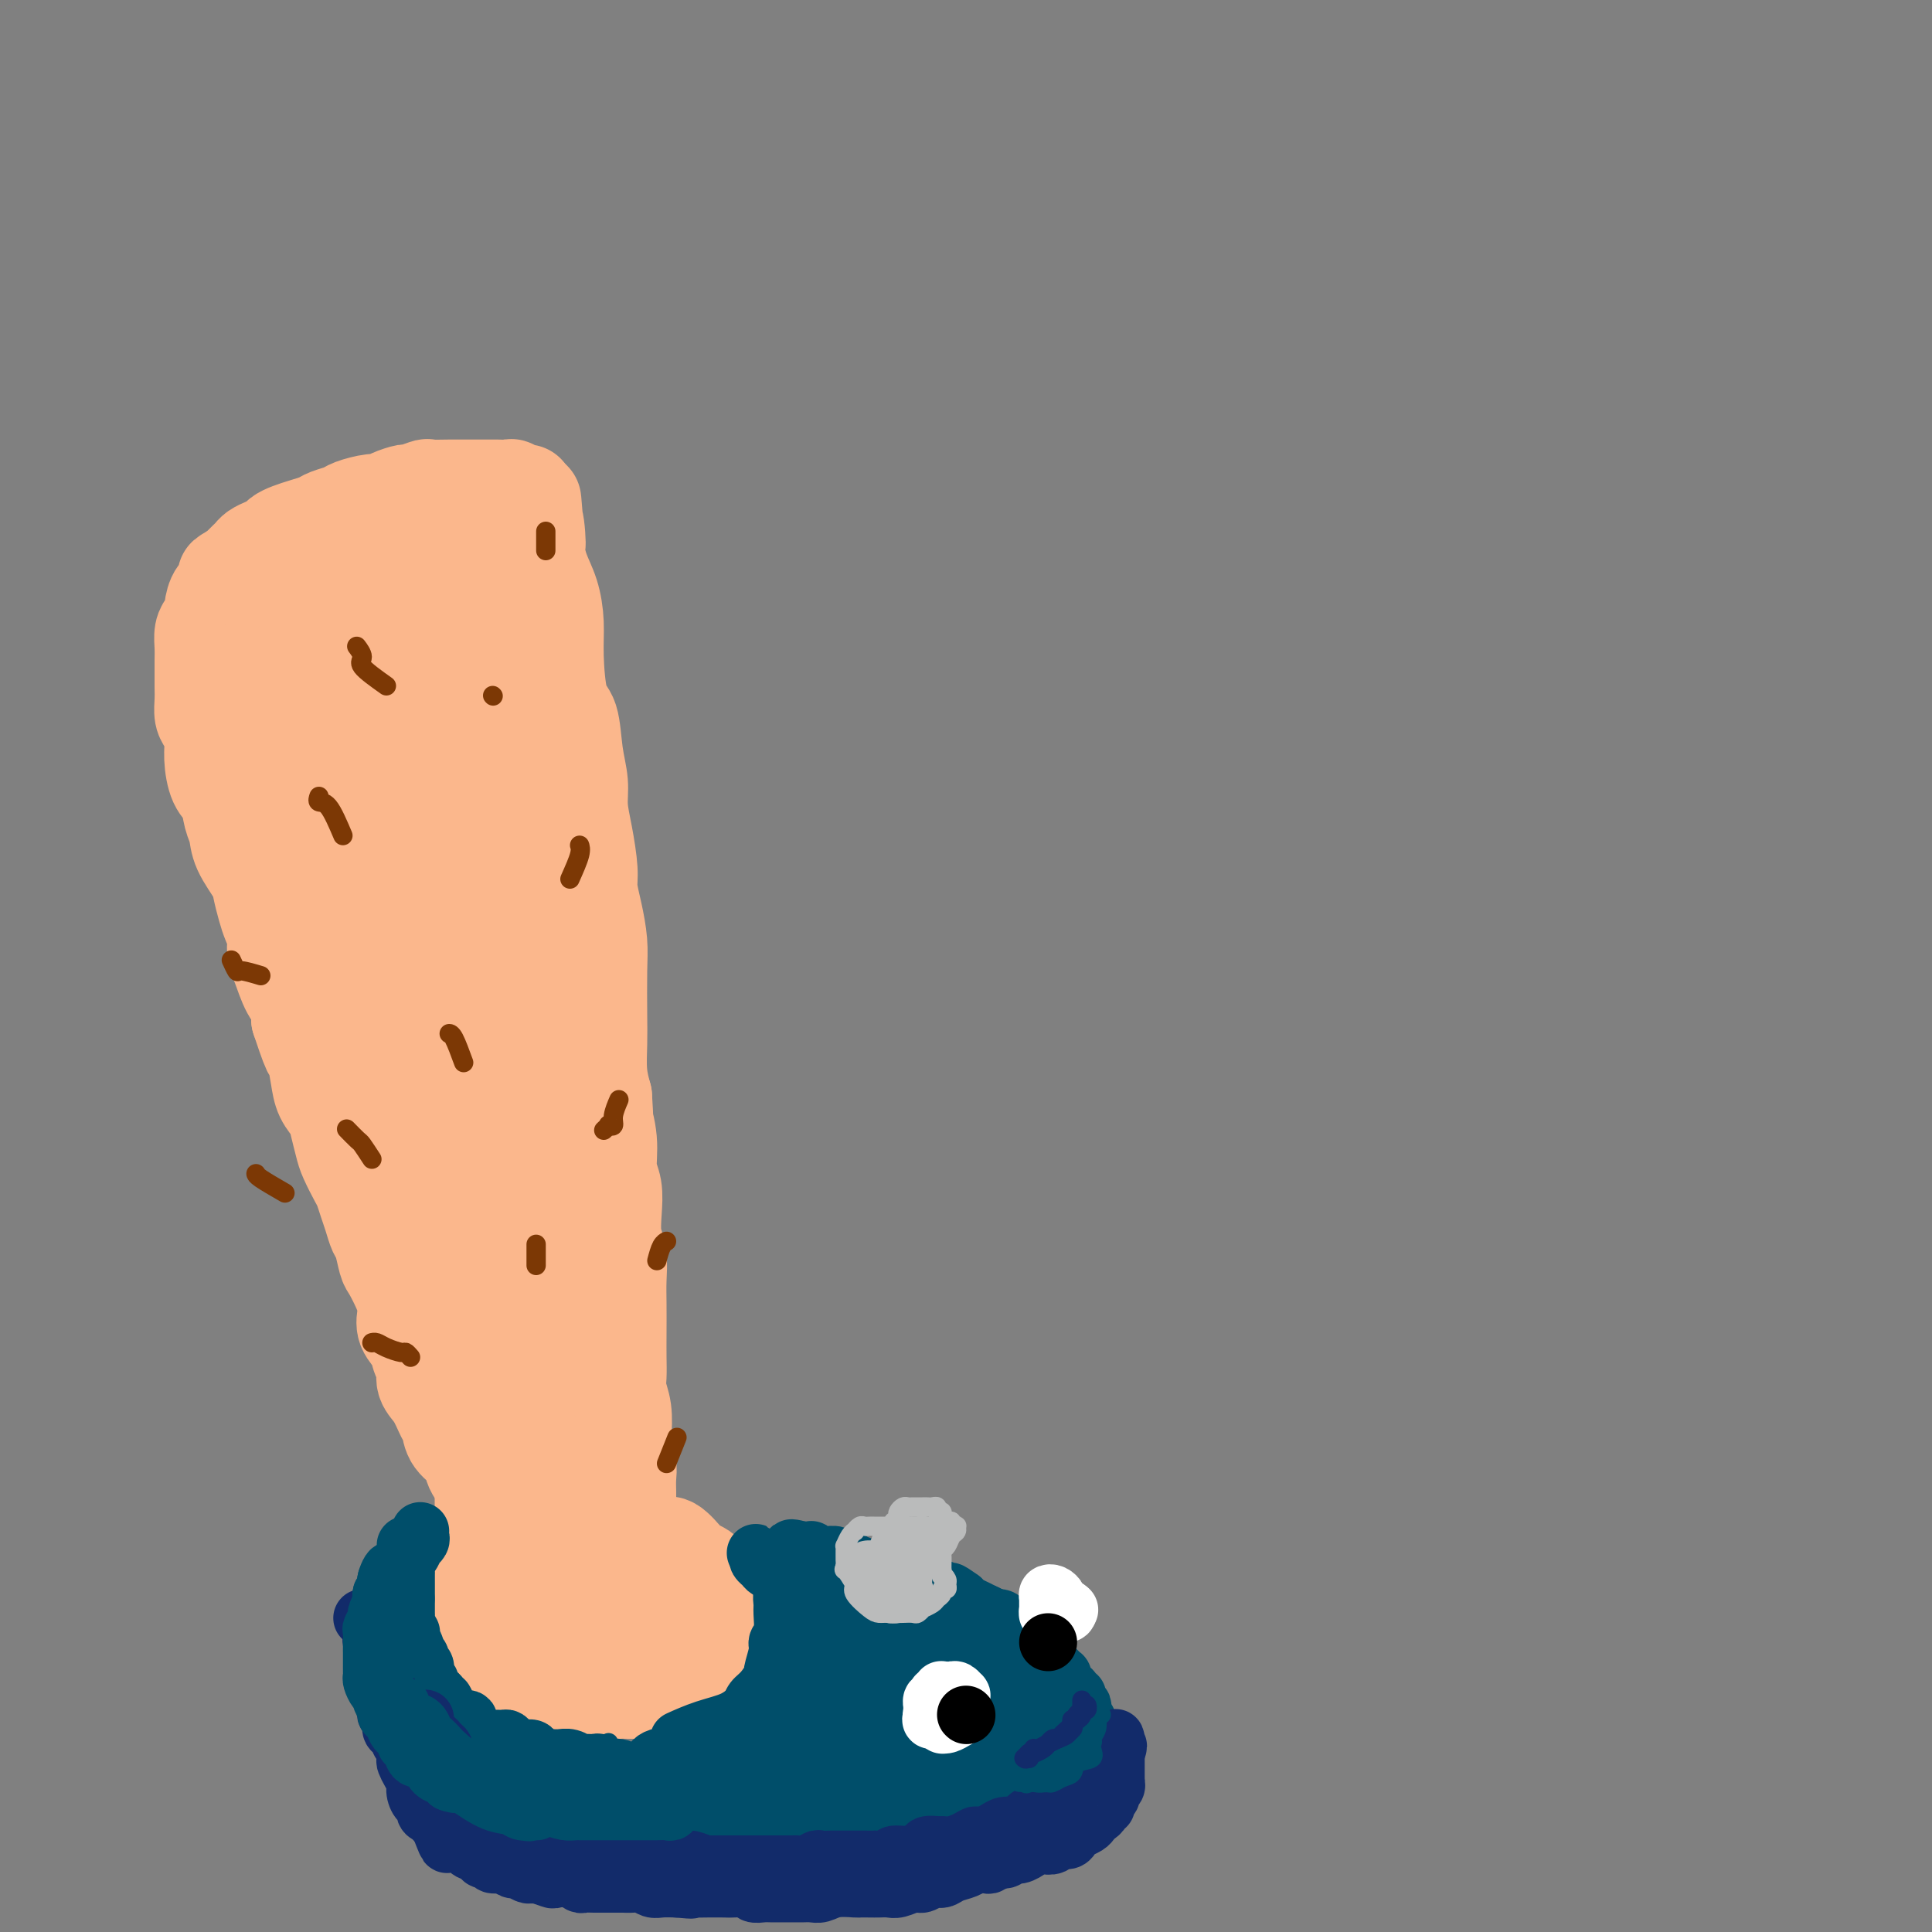 <svg viewBox='0 0 400 400' version='1.1' xmlns='http://www.w3.org/2000/svg' xmlns:xlink='http://www.w3.org/1999/xlink'><rect x="0" y="0" width="400" height="400" fill="#808080" stroke="none"/><g fill='none' stroke='#FBB78C' stroke-width='20' stroke-linecap='round' stroke-linejoin='round'><path d='M102,126c0.001,1.418 0.002,2.837 0,4c-0.002,1.163 -0.008,2.072 0,3c0.008,0.928 0.031,1.876 0,3c-0.031,1.124 -0.114,2.426 0,4c0.114,1.574 0.426,3.420 1,5c0.574,1.580 1.410,2.892 2,4c0.590,1.108 0.933,2.010 1,4c0.067,1.990 -0.141,5.066 0,7c0.141,1.934 0.630,2.726 1,4c0.370,1.274 0.621,3.030 1,5c0.379,1.970 0.885,4.153 1,6c0.115,1.847 -0.162,3.357 0,5c0.162,1.643 0.761,3.418 1,5c0.239,1.582 0.117,2.971 0,5c-0.117,2.029 -0.228,4.696 0,7c0.228,2.304 0.796,4.244 1,6c0.204,1.756 0.045,3.329 0,5c-0.045,1.671 0.025,3.439 0,5c-0.025,1.561 -0.146,2.916 0,5c0.146,2.084 0.560,4.896 1,7c0.440,2.104 0.906,3.500 1,5c0.094,1.500 -0.185,3.103 0,5c0.185,1.897 0.834,4.089 1,6c0.166,1.911 -0.152,3.542 0,5c0.152,1.458 0.773,2.741 1,5c0.227,2.259 0.061,5.492 0,8c-0.061,2.508 -0.016,4.291 0,6c0.016,1.709 0.005,3.346 0,5c-0.005,1.654 -0.002,3.327 0,5'/><path d='M115,275c1.012,14.674 1.040,6.359 1,4c-0.040,-2.359 -0.150,1.236 0,4c0.150,2.764 0.561,4.696 1,6c0.439,1.304 0.906,1.981 1,3c0.094,1.019 -0.185,2.382 0,4c0.185,1.618 0.834,3.491 1,5c0.166,1.509 -0.152,2.654 0,4c0.152,1.346 0.773,2.894 1,4c0.227,1.106 0.061,1.772 0,3c-0.061,1.228 -0.016,3.020 0,4c0.016,0.980 0.004,1.150 0,1c-0.004,-0.150 -0.001,-0.618 0,-1c0.001,-0.382 0.000,-0.679 0,-1c-0.000,-0.321 -0.000,-0.668 0,-2c0.000,-1.332 -0.000,-3.651 0,-6c0.000,-2.349 0.001,-4.730 0,-7c-0.001,-2.270 -0.004,-4.431 0,-6c0.004,-1.569 0.015,-2.548 0,-4c-0.015,-1.452 -0.057,-3.379 0,-5c0.057,-1.621 0.211,-2.937 0,-5c-0.211,-2.063 -0.789,-4.871 -1,-7c-0.211,-2.129 -0.057,-3.577 0,-5c0.057,-1.423 0.015,-2.820 0,-4c-0.015,-1.180 -0.004,-2.142 0,-3c0.004,-0.858 0.001,-1.611 0,-3c-0.001,-1.389 -0.000,-3.414 0,-5c0.000,-1.586 0.000,-2.731 0,-4c-0.000,-1.269 -0.000,-2.660 0,-4c0.000,-1.340 0.000,-2.630 0,-4c-0.000,-1.370 -0.000,-2.820 0,-4c0.000,-1.180 0.000,-2.090 0,-3'/><path d='M119,234c-0.090,-13.461 0.186,-6.113 0,-4c-0.186,2.113 -0.835,-1.011 -1,-3c-0.165,-1.989 0.153,-2.845 0,-4c-0.153,-1.155 -0.777,-2.609 -1,-4c-0.223,-1.391 -0.046,-2.721 0,-4c0.046,-1.279 -0.041,-2.509 0,-4c0.041,-1.491 0.208,-3.245 0,-5c-0.208,-1.755 -0.791,-3.511 -1,-5c-0.209,-1.489 -0.042,-2.712 0,-4c0.042,-1.288 -0.040,-2.641 0,-4c0.040,-1.359 0.203,-2.723 0,-4c-0.203,-1.277 -0.773,-2.467 -1,-4c-0.227,-1.533 -0.112,-3.409 0,-5c0.112,-1.591 0.222,-2.897 0,-4c-0.222,-1.103 -0.777,-2.001 -1,-3c-0.223,-0.999 -0.116,-2.097 0,-3c0.116,-0.903 0.241,-1.610 0,-3c-0.241,-1.390 -0.848,-3.462 -1,-5c-0.152,-1.538 0.152,-2.543 0,-4c-0.152,-1.457 -0.759,-3.367 -1,-5c-0.241,-1.633 -0.117,-2.990 0,-4c0.117,-1.010 0.228,-1.673 0,-3c-0.228,-1.327 -0.793,-3.319 -1,-5c-0.207,-1.681 -0.055,-3.052 0,-5c0.055,-1.948 0.015,-4.475 0,-6c-0.015,-1.525 -0.004,-2.049 0,-3c0.004,-0.951 0.001,-2.329 0,-3c-0.001,-0.671 -0.000,-0.633 0,-1c0.000,-0.367 0.000,-1.137 0,-2c-0.000,-0.863 -0.000,-1.818 0,-3c0.000,-1.182 0.000,-2.591 0,-4'/><path d='M111,114c-1.254,-19.167 -0.389,-7.083 0,-3c0.389,4.083 0.301,0.165 0,-2c-0.301,-2.165 -0.814,-2.579 -1,-3c-0.186,-0.421 -0.046,-0.851 0,-1c0.046,-0.149 -0.002,-0.019 0,0c0.002,0.019 0.055,-0.075 0,0c-0.055,0.075 -0.219,0.318 0,1c0.219,0.682 0.819,1.805 1,3c0.181,1.195 -0.057,2.464 0,4c0.057,1.536 0.410,3.339 1,5c0.590,1.661 1.419,3.179 2,5c0.581,1.821 0.915,3.945 1,6c0.085,2.055 -0.078,4.040 0,7c0.078,2.960 0.398,6.895 1,9c0.602,2.105 1.484,2.381 2,4c0.516,1.619 0.664,4.583 1,7c0.336,2.417 0.860,4.287 1,6c0.140,1.713 -0.103,3.268 0,5c0.103,1.732 0.553,3.642 1,6c0.447,2.358 0.890,5.165 1,7c0.110,1.835 -0.114,2.699 0,4c0.114,1.301 0.567,3.038 1,5c0.433,1.962 0.847,4.148 1,6c0.153,1.852 0.044,3.369 0,6c-0.044,2.631 -0.022,6.375 0,9c0.022,2.625 0.044,4.130 0,6c-0.044,1.870 -0.156,4.106 0,6c0.156,1.894 0.578,3.447 1,5'/><path d='M125,227c0.709,11.030 -0.020,6.105 0,5c0.020,-1.105 0.789,1.611 1,4c0.211,2.389 -0.136,4.451 0,6c0.136,1.549 0.754,2.584 1,4c0.246,1.416 0.118,3.213 0,5c-0.118,1.787 -0.228,3.565 0,5c0.228,1.435 0.793,2.526 1,4c0.207,1.474 0.056,3.332 0,5c-0.056,1.668 -0.016,3.145 0,5c0.016,1.855 0.008,4.087 0,6c-0.008,1.913 -0.016,3.506 0,5c0.016,1.494 0.056,2.889 0,4c-0.056,1.111 -0.207,1.939 0,3c0.207,1.061 0.774,2.356 1,4c0.226,1.644 0.113,3.637 0,5c-0.113,1.363 -0.226,2.096 0,3c0.226,0.904 0.793,1.979 1,3c0.207,1.021 0.056,1.988 0,3c-0.056,1.012 -0.015,2.068 0,3c0.015,0.932 0.004,1.741 0,3c-0.004,1.259 -0.001,2.967 0,4c0.001,1.033 0.001,1.391 0,2c-0.001,0.609 -0.004,1.469 0,2c0.004,0.531 0.016,0.735 0,1c-0.016,0.265 -0.061,0.593 0,1c0.061,0.407 0.226,0.894 0,1c-0.226,0.106 -0.844,-0.167 -1,0c-0.156,0.167 0.150,0.776 0,1c-0.150,0.224 -0.757,0.064 -1,0c-0.243,-0.064 -0.121,-0.032 0,0'/><path d='M128,324c-0.488,3.249 -0.707,0.870 -1,0c-0.293,-0.870 -0.660,-0.232 -1,0c-0.340,0.232 -0.653,0.059 -1,0c-0.347,-0.059 -0.729,-0.005 -1,0c-0.271,0.005 -0.430,-0.041 -1,0c-0.570,0.041 -1.552,0.169 -2,0c-0.448,-0.169 -0.361,-0.634 -1,-1c-0.639,-0.366 -2.002,-0.633 -3,-1c-0.998,-0.367 -1.629,-0.834 -2,-1c-0.371,-0.166 -0.481,-0.030 -1,0c-0.519,0.030 -1.447,-0.044 -2,0c-0.553,0.044 -0.730,0.206 -1,0c-0.270,-0.206 -0.631,-0.780 -1,-1c-0.369,-0.220 -0.745,-0.086 -1,0c-0.255,0.086 -0.387,0.122 -1,0c-0.613,-0.122 -1.706,-0.404 -2,-1c-0.294,-0.596 0.209,-1.507 0,-2c-0.209,-0.493 -1.132,-0.569 -2,-1c-0.868,-0.431 -1.682,-1.215 -2,-2c-0.318,-0.785 -0.141,-1.569 0,-2c0.141,-0.431 0.244,-0.510 0,-1c-0.244,-0.490 -0.835,-1.390 -1,-2c-0.165,-0.610 0.097,-0.928 0,-2c-0.097,-1.072 -0.552,-2.896 -1,-4c-0.448,-1.104 -0.890,-1.487 -1,-3c-0.110,-1.513 0.112,-4.154 0,-6c-0.112,-1.846 -0.558,-2.895 -1,-4c-0.442,-1.105 -0.881,-2.265 -1,-3c-0.119,-0.735 0.083,-1.044 0,-2c-0.083,-0.956 -0.452,-2.559 -1,-4c-0.548,-1.441 -1.274,-2.721 -2,-4'/><path d='M106,105c0.086,-0.002 0.172,-0.004 0,0c-0.172,0.004 -0.602,0.016 -1,0c-0.398,-0.016 -0.765,-0.058 -1,0c-0.235,0.058 -0.340,0.215 -1,0c-0.660,-0.215 -1.875,-0.804 -3,-1c-1.125,-0.196 -2.158,0.001 -3,0c-0.842,-0.001 -1.492,-0.200 -2,0c-0.508,0.200 -0.873,0.801 -2,1c-1.127,0.199 -3.016,-0.002 -4,0c-0.984,0.002 -1.065,0.209 -2,1c-0.935,0.791 -2.726,2.166 -4,3c-1.274,0.834 -2.032,1.127 -3,2c-0.968,0.873 -2.146,2.327 -3,3c-0.854,0.673 -1.385,0.564 -2,1c-0.615,0.436 -1.316,1.417 -2,2c-0.684,0.583 -1.353,0.768 -2,1c-0.647,0.232 -1.273,0.512 -2,1c-0.727,0.488 -1.557,1.183 -2,2c-0.443,0.817 -0.500,1.754 -1,2c-0.500,0.246 -1.444,-0.201 -2,0c-0.556,0.201 -0.723,1.049 -1,2c-0.277,0.951 -0.663,2.004 -1,3c-0.337,0.996 -0.626,1.934 -1,3c-0.374,1.066 -0.832,2.259 -1,3c-0.168,0.741 -0.045,1.030 0,2c0.045,0.970 0.012,2.622 0,4c-0.012,1.378 -0.003,2.483 0,4c0.003,1.517 0.001,3.447 0,5c-0.001,1.553 -0.000,2.729 0,4c0.000,1.271 0.000,2.635 0,4'/><path d='M60,157c0.164,4.323 0.572,3.632 1,4c0.428,0.368 0.874,1.797 1,3c0.126,1.203 -0.068,2.182 0,4c0.068,1.818 0.399,4.475 1,6c0.601,1.525 1.470,1.919 2,3c0.530,1.081 0.719,2.848 1,4c0.281,1.152 0.654,1.690 1,3c0.346,1.310 0.666,3.393 1,5c0.334,1.607 0.681,2.737 1,4c0.319,1.263 0.610,2.658 1,4c0.390,1.342 0.878,2.629 1,4c0.122,1.371 -0.122,2.824 0,4c0.122,1.176 0.610,2.075 1,3c0.390,0.925 0.682,1.878 1,3c0.318,1.122 0.663,2.414 1,4c0.337,1.586 0.668,3.467 1,5c0.332,1.533 0.666,2.719 1,4c0.334,1.281 0.667,2.657 1,4c0.333,1.343 0.667,2.653 1,4c0.333,1.347 0.666,2.733 1,4c0.334,1.267 0.668,2.417 1,4c0.332,1.583 0.661,3.601 1,5c0.339,1.399 0.686,2.181 1,3c0.314,0.819 0.595,1.675 1,3c0.405,1.325 0.936,3.119 1,4c0.064,0.881 -0.338,0.847 0,2c0.338,1.153 1.417,3.491 2,5c0.583,1.509 0.672,2.188 1,3c0.328,0.812 0.896,1.757 1,3c0.104,1.243 -0.256,2.784 0,4c0.256,1.216 1.128,2.108 2,3'/><path d='M90,275c5.059,19.239 2.706,8.338 2,5c-0.706,-3.338 0.234,0.887 1,3c0.766,2.113 1.357,2.114 2,3c0.643,0.886 1.339,2.659 2,4c0.661,1.341 1.287,2.252 2,3c0.713,0.748 1.511,1.334 2,2c0.489,0.666 0.667,1.413 1,2c0.333,0.587 0.821,1.013 1,1c0.179,-0.013 0.048,-0.464 0,-1c-0.048,-0.536 -0.013,-1.158 0,-2c0.013,-0.842 0.003,-1.905 -1,-5c-1.003,-3.095 -3.001,-8.221 -4,-12c-0.999,-3.779 -1.000,-6.210 -1,-9c-0.000,-2.790 -0.000,-5.940 0,-9c0.000,-3.060 0.000,-6.029 0,-9c-0.000,-2.971 -0.000,-5.944 0,-9c0.000,-3.056 -0.000,-6.196 0,-9c0.000,-2.804 0.000,-5.271 0,-9c-0.000,-3.729 -0.000,-8.720 0,-12c0.000,-3.280 0.000,-4.850 0,-7c-0.000,-2.150 -0.001,-4.879 0,-7c0.001,-2.121 0.004,-3.632 0,-5c-0.004,-1.368 -0.015,-2.593 0,-5c0.015,-2.407 0.056,-5.996 0,-9c-0.056,-3.004 -0.211,-5.421 0,-8c0.211,-2.579 0.786,-5.318 1,-8c0.214,-2.682 0.068,-5.307 0,-8c-0.068,-2.693 -0.057,-5.456 0,-8c0.057,-2.544 0.159,-4.870 0,-8c-0.159,-3.130 -0.580,-7.065 -1,-11'/><path d='M97,128c-0.137,-22.711 -0.479,-8.989 -1,-5c-0.521,3.989 -1.221,-1.754 -2,-5c-0.779,-3.246 -1.638,-3.994 -2,-4c-0.362,-0.006 -0.229,0.729 -1,0c-0.771,-0.729 -2.447,-2.923 -3,-4c-0.553,-1.077 0.018,-1.037 0,-1c-0.018,0.037 -0.626,0.072 -1,0c-0.374,-0.072 -0.514,-0.250 -1,0c-0.486,0.250 -1.317,0.930 -2,2c-0.683,1.070 -1.217,2.530 -2,4c-0.783,1.470 -1.816,2.949 -3,6c-1.184,3.051 -2.521,7.675 -3,11c-0.479,3.325 -0.100,5.350 0,8c0.100,2.650 -0.079,5.925 0,9c0.079,3.075 0.417,5.950 1,9c0.583,3.050 1.410,6.274 2,9c0.590,2.726 0.942,4.954 1,8c0.058,3.046 -0.179,6.908 0,10c0.179,3.092 0.773,5.412 1,8c0.227,2.588 0.087,5.445 0,8c-0.087,2.555 -0.122,4.809 0,7c0.122,2.191 0.401,4.321 1,7c0.599,2.679 1.519,5.909 2,8c0.481,2.091 0.525,3.044 1,4c0.475,0.956 1.381,1.917 2,3c0.619,1.083 0.950,2.290 1,3c0.050,0.710 -0.183,0.922 0,1c0.183,0.078 0.780,0.021 1,0c0.220,-0.021 0.063,-0.006 0,-1c-0.063,-0.994 -0.031,-2.997 0,-5'/><path d='M89,228c-0.060,-2.205 -0.710,-5.218 -1,-8c-0.290,-2.782 -0.219,-5.335 -1,-11c-0.781,-5.665 -2.412,-14.443 -3,-21c-0.588,-6.557 -0.131,-10.894 0,-15c0.131,-4.106 -0.063,-7.980 0,-12c0.063,-4.020 0.384,-8.187 1,-11c0.616,-2.813 1.527,-4.273 2,-6c0.473,-1.727 0.509,-3.722 1,-5c0.491,-1.278 1.438,-1.837 2,-3c0.562,-1.163 0.740,-2.928 1,-4c0.260,-1.072 0.603,-1.451 1,-2c0.397,-0.549 0.850,-1.269 1,-2c0.150,-0.731 -0.001,-1.474 0,-2c0.001,-0.526 0.155,-0.835 0,-1c-0.155,-0.165 -0.620,-0.187 -1,0c-0.380,0.187 -0.676,0.584 -1,1c-0.324,0.416 -0.676,0.851 -1,2c-0.324,1.149 -0.621,3.012 -1,5c-0.379,1.988 -0.841,4.102 -1,7c-0.159,2.898 -0.014,6.581 0,10c0.014,3.419 -0.104,6.574 0,12c0.104,5.426 0.431,13.122 1,19c0.569,5.878 1.379,9.936 2,14c0.621,4.064 1.052,8.133 2,12c0.948,3.867 2.414,7.534 3,9c0.586,1.466 0.293,0.733 0,0'/><path d='M109,102c-0.341,0.008 -0.682,0.016 -1,0c-0.318,-0.016 -0.613,-0.057 -1,0c-0.387,0.057 -0.865,0.211 -1,0c-0.135,-0.211 0.073,-0.789 0,-1c-0.073,-0.211 -0.428,-0.057 -1,0c-0.572,0.057 -1.362,0.015 -2,0c-0.638,-0.015 -1.124,-0.004 -2,0c-0.876,0.004 -2.141,-0.000 -3,0c-0.859,0.000 -1.313,0.004 -2,0c-0.687,-0.004 -1.607,-0.016 -3,0c-1.393,0.016 -3.258,0.060 -4,0c-0.742,-0.060 -0.359,-0.222 -1,0c-0.641,0.222 -2.305,0.829 -3,1c-0.695,0.171 -0.421,-0.095 -1,0c-0.579,0.095 -2.013,0.550 -3,1c-0.987,0.450 -1.528,0.894 -2,1c-0.472,0.106 -0.874,-0.126 -2,0c-1.126,0.126 -2.976,0.611 -4,1c-1.024,0.389 -1.222,0.682 -2,1c-0.778,0.318 -2.135,0.663 -3,1c-0.865,0.337 -1.239,0.668 -2,1c-0.761,0.332 -1.908,0.666 -3,1c-1.092,0.334 -2.127,0.667 -3,1c-0.873,0.333 -1.582,0.667 -2,1c-0.418,0.333 -0.545,0.666 -1,1c-0.455,0.334 -1.238,0.670 -2,1c-0.762,0.330 -1.503,0.656 -2,1c-0.497,0.344 -0.749,0.708 -1,1c-0.251,0.292 -0.500,0.512 -1,1c-0.500,0.488 -1.250,1.244 -2,2'/><path d='M49,118c-3.948,2.208 -1.818,1.229 -1,1c0.818,-0.229 0.325,0.291 0,1c-0.325,0.709 -0.482,1.608 -1,2c-0.518,0.392 -1.396,0.278 -2,1c-0.604,0.722 -0.932,2.280 -1,3c-0.068,0.720 0.125,0.602 0,1c-0.125,0.398 -0.570,1.310 -1,2c-0.430,0.690 -0.847,1.156 -1,2c-0.153,0.844 -0.042,2.064 0,3c0.042,0.936 0.014,1.587 0,3c-0.014,1.413 -0.014,3.588 0,5c0.014,1.412 0.042,2.059 0,3c-0.042,0.941 -0.153,2.174 0,3c0.153,0.826 0.570,1.245 1,2c0.430,0.755 0.875,1.847 1,3c0.125,1.153 -0.068,2.366 0,4c0.068,1.634 0.397,3.688 1,5c0.603,1.312 1.478,1.881 2,3c0.522,1.119 0.689,2.787 1,4c0.311,1.213 0.766,1.970 1,3c0.234,1.030 0.248,2.334 1,4c0.752,1.666 2.244,3.695 3,5c0.756,1.305 0.776,1.886 1,3c0.224,1.114 0.651,2.761 1,4c0.349,1.239 0.621,2.072 1,3c0.379,0.928 0.865,1.953 1,3c0.135,1.047 -0.083,2.118 0,3c0.083,0.882 0.465,1.577 1,3c0.535,1.423 1.221,3.576 2,5c0.779,1.424 1.651,2.121 2,3c0.349,0.879 0.174,1.939 0,3'/><path d='M62,211c3.500,10.537 2.251,5.379 2,4c-0.251,-1.379 0.496,1.022 1,3c0.504,1.978 0.765,3.534 1,5c0.235,1.466 0.443,2.841 1,4c0.557,1.159 1.462,2.100 2,3c0.538,0.900 0.707,1.759 1,3c0.293,1.241 0.708,2.863 1,4c0.292,1.137 0.459,1.788 1,3c0.541,1.212 1.454,2.987 2,4c0.546,1.013 0.724,1.266 1,2c0.276,0.734 0.652,1.948 1,3c0.348,1.052 0.670,1.943 1,3c0.330,1.057 0.669,2.282 1,3c0.331,0.718 0.653,0.931 1,2c0.347,1.069 0.721,2.996 1,4c0.279,1.004 0.465,1.087 1,2c0.535,0.913 1.418,2.656 2,4c0.582,1.344 0.862,2.289 1,3c0.138,0.711 0.132,1.187 0,2c-0.132,0.813 -0.391,1.964 0,3c0.391,1.036 1.431,1.956 2,3c0.569,1.044 0.667,2.213 1,3c0.333,0.787 0.902,1.193 1,2c0.098,0.807 -0.274,2.015 0,3c0.274,0.985 1.195,1.748 2,3c0.805,1.252 1.496,2.995 2,4c0.504,1.005 0.823,1.272 1,2c0.177,0.728 0.212,1.917 1,3c0.788,1.083 2.327,2.061 3,3c0.673,0.939 0.478,1.840 1,3c0.522,1.160 1.761,2.580 3,4'/><path d='M101,308c2.311,4.113 1.589,3.396 2,4c0.411,0.604 1.956,2.528 3,4c1.044,1.472 1.589,2.493 2,3c0.411,0.507 0.689,0.499 1,1c0.311,0.501 0.657,1.511 1,2c0.343,0.489 0.684,0.458 1,1c0.316,0.542 0.606,1.658 1,2c0.394,0.342 0.891,-0.088 1,0c0.109,0.088 -0.170,0.695 0,1c0.170,0.305 0.788,0.309 1,0c0.212,-0.309 0.018,-0.931 0,-1c-0.018,-0.069 0.139,0.414 0,0c-0.139,-0.414 -0.576,-1.727 -1,-3c-0.424,-1.273 -0.835,-2.507 -1,-3c-0.165,-0.493 -0.082,-0.247 0,0'/><path d='M100,306c0.000,-0.285 0.000,-0.571 0,-1c-0.000,-0.429 -0.000,-1.002 0,-1c0.000,0.002 0.000,0.580 0,1c-0.000,0.420 -0.000,0.681 0,1c0.000,0.319 0.000,0.697 0,1c-0.000,0.303 -0.000,0.533 0,1c0.000,0.467 0.000,1.172 0,2c-0.000,0.828 -0.000,1.779 0,2c0.000,0.221 0.000,-0.288 0,0c-0.000,0.288 -0.000,1.372 0,2c0.000,0.628 0.001,0.798 0,1c-0.001,0.202 -0.004,0.435 0,1c0.004,0.565 0.015,1.464 0,2c-0.015,0.536 -0.057,0.711 0,1c0.057,0.289 0.211,0.692 0,1c-0.211,0.308 -0.789,0.520 -1,1c-0.211,0.480 -0.057,1.228 0,2c0.057,0.772 0.015,1.569 0,2c-0.015,0.431 -0.005,0.496 0,1c0.005,0.504 0.005,1.448 0,2c-0.005,0.552 -0.015,0.712 0,1c0.015,0.288 0.056,0.703 0,1c-0.056,0.297 -0.208,0.477 0,1c0.208,0.523 0.777,1.387 1,2c0.223,0.613 0.098,0.973 0,1c-0.098,0.027 -0.171,-0.278 0,0c0.171,0.278 0.585,1.139 1,2'/><path d='M101,336c0.095,4.836 -0.168,1.926 0,1c0.168,-0.926 0.766,0.133 1,1c0.234,0.867 0.104,1.542 0,2c-0.104,0.458 -0.183,0.700 0,1c0.183,0.300 0.629,0.657 1,1c0.371,0.343 0.667,0.670 1,1c0.333,0.330 0.704,0.663 1,1c0.296,0.337 0.517,0.679 1,1c0.483,0.321 1.229,0.621 2,1c0.771,0.379 1.566,0.837 2,1c0.434,0.163 0.505,0.030 1,0c0.495,-0.030 1.414,0.044 2,0c0.586,-0.044 0.839,-0.204 1,0c0.161,0.204 0.231,0.773 1,1c0.769,0.227 2.236,0.112 3,0c0.764,-0.112 0.823,-0.222 1,0c0.177,0.222 0.471,0.778 1,1c0.529,0.222 1.294,0.112 2,0c0.706,-0.112 1.353,-0.226 2,0c0.647,0.226 1.294,0.793 2,1c0.706,0.207 1.470,0.056 2,0c0.530,-0.056 0.827,-0.015 1,0c0.173,0.015 0.224,0.004 1,0c0.776,-0.004 2.278,-0.001 3,0c0.722,0.001 0.665,0.000 1,0c0.335,-0.000 1.062,-0.000 2,0c0.938,0.000 2.085,0.000 3,0c0.915,-0.000 1.596,-0.000 2,0c0.404,0.000 0.532,0.000 1,0c0.468,-0.000 1.277,-0.000 2,0c0.723,0.000 1.362,0.000 2,0'/><path d='M146,350c5.915,0.238 2.702,-0.667 2,-1c-0.702,-0.333 1.107,-0.093 2,0c0.893,0.093 0.870,0.040 1,0c0.130,-0.040 0.412,-0.067 1,0c0.588,0.067 1.482,0.229 2,0c0.518,-0.229 0.661,-0.849 1,-1c0.339,-0.151 0.876,0.167 1,0c0.124,-0.167 -0.163,-0.818 0,-1c0.163,-0.182 0.775,0.106 1,0c0.225,-0.106 0.061,-0.607 0,-1c-0.061,-0.393 -0.019,-0.678 0,-1c0.019,-0.322 0.016,-0.681 0,-1c-0.016,-0.319 -0.045,-0.599 0,-1c0.045,-0.401 0.163,-0.922 0,-1c-0.163,-0.078 -0.608,0.288 -1,0c-0.392,-0.288 -0.731,-1.228 -1,-2c-0.269,-0.772 -0.467,-1.375 -1,-2c-0.533,-0.625 -1.400,-1.271 -2,-2c-0.600,-0.729 -0.934,-1.540 -1,-2c-0.066,-0.460 0.137,-0.570 0,-1c-0.137,-0.430 -0.614,-1.180 -1,-2c-0.386,-0.820 -0.680,-1.711 -1,-2c-0.320,-0.289 -0.667,0.024 -1,0c-0.333,-0.024 -0.651,-0.385 -1,-1c-0.349,-0.615 -0.730,-1.483 -1,-2c-0.270,-0.517 -0.428,-0.683 -1,-1c-0.572,-0.317 -1.559,-0.784 -2,-1c-0.441,-0.216 -0.335,-0.182 -1,-1c-0.665,-0.818 -2.102,-2.490 -3,-3c-0.898,-0.510 -1.257,0.140 -2,0c-0.743,-0.140 -1.872,-1.070 -3,-2'/><path d='M134,318c-2.677,-2.102 -1.869,-1.856 -2,-2c-0.131,-0.144 -1.202,-0.680 -2,-1c-0.798,-0.320 -1.324,-0.426 -2,-1c-0.676,-0.574 -1.502,-1.615 -2,-2c-0.498,-0.385 -0.669,-0.114 -1,0c-0.331,0.114 -0.822,0.072 -1,0c-0.178,-0.072 -0.041,-0.172 0,0c0.041,0.172 -0.012,0.616 0,1c0.012,0.384 0.089,0.707 0,1c-0.089,0.293 -0.344,0.558 0,1c0.344,0.442 1.289,1.063 2,2c0.711,0.937 1.190,2.189 2,3c0.810,0.811 1.951,1.179 3,2c1.049,0.821 2.007,2.094 3,3c0.993,0.906 2.021,1.444 3,2c0.979,0.556 1.910,1.130 3,2c1.090,0.870 2.340,2.037 3,3c0.660,0.963 0.730,1.722 1,2c0.270,0.278 0.741,0.075 1,0c0.259,-0.075 0.306,-0.023 0,0c-0.306,0.023 -0.964,0.018 -2,0c-1.036,-0.018 -2.448,-0.047 -4,0c-1.552,0.047 -3.242,0.170 -5,0c-1.758,-0.170 -3.584,-0.634 -5,-1c-1.416,-0.366 -2.424,-0.634 -4,-1c-1.576,-0.366 -3.721,-0.830 -5,-1c-1.279,-0.170 -1.690,-0.046 -2,0c-0.310,0.046 -0.517,0.013 -1,0c-0.483,-0.013 -1.241,-0.007 -2,0'/><path d='M115,331c-4.639,-0.281 -1.236,0.516 0,1c1.236,0.484 0.305,0.654 0,1c-0.305,0.346 0.018,0.866 0,1c-0.018,0.134 -0.375,-0.118 0,0c0.375,0.118 1.483,0.607 3,1c1.517,0.393 3.443,0.691 5,1c1.557,0.309 2.745,0.629 5,1c2.255,0.371 5.575,0.793 8,1c2.425,0.207 3.954,0.199 5,0c1.046,-0.199 1.610,-0.588 2,-1c0.390,-0.412 0.607,-0.846 1,-1c0.393,-0.154 0.962,-0.026 1,0c0.038,0.026 -0.457,-0.049 -1,0c-0.543,0.049 -1.136,0.223 -2,0c-0.864,-0.223 -2.000,-0.844 -3,-1c-1.000,-0.156 -1.865,0.151 -3,0c-1.135,-0.151 -2.539,-0.762 -4,-1c-1.461,-0.238 -2.980,-0.102 -4,0c-1.020,0.102 -1.541,0.172 -2,0c-0.459,-0.172 -0.854,-0.585 -1,-1c-0.146,-0.415 -0.042,-0.833 0,-1c0.042,-0.167 0.021,-0.084 0,0'/></g>
<g fill='none' stroke='#7C3805' stroke-width='4' stroke-linecap='round' stroke-linejoin='round'><path d='M125,234c0.455,-0.413 0.910,-0.826 1,-1c0.090,-0.174 -0.186,-0.110 0,0c0.186,0.110 0.833,0.267 1,0c0.167,-0.267 -0.147,-0.956 0,-2c0.147,-1.044 0.756,-2.441 1,-3c0.244,-0.559 0.122,-0.279 0,0'/><path d='M96,220c-0.733,-2.000 -1.467,-4.000 -2,-5c-0.533,-1.000 -0.867,-1.000 -1,-1c-0.133,0.000 -0.067,0.000 0,0'/><path d='M118,182c0.844,-1.889 1.689,-3.778 2,-5c0.311,-1.222 0.089,-1.778 0,-2c-0.089,-0.222 -0.044,-0.111 0,0'/><path d='M102,144c0.000,0.000 0.100,0.100 0.1,0.1'/><path d='M71,173c-1.042,-2.452 -2.083,-4.905 -3,-6c-0.917,-1.095 -1.708,-0.833 -2,-1c-0.292,-0.167 -0.083,-0.762 0,-1c0.083,-0.238 0.042,-0.119 0,0'/><path d='M80,142c-2.143,-1.524 -4.286,-3.048 -5,-4c-0.714,-0.952 0.000,-1.333 0,-2c0.000,-0.667 -0.714,-1.619 -1,-2c-0.286,-0.381 -0.143,-0.190 0,0'/><path d='M113,114c0.000,-1.156 0.000,-2.311 0,-3c0.000,-0.689 0.000,-0.911 0,-1c0.000,-0.089 0.000,-0.044 0,0'/><path d='M77,240c-0.792,-1.214 -1.583,-2.429 -2,-3c-0.417,-0.571 -0.458,-0.500 -1,-1c-0.542,-0.500 -1.583,-1.571 -2,-2c-0.417,-0.429 -0.208,-0.214 0,0'/><path d='M59,247c-2.000,-1.156 -4.000,-2.311 -5,-3c-1.000,-0.689 -1.000,-0.911 -1,-1c0.000,-0.089 0.000,-0.044 0,0'/><path d='M54,202c-1.607,-0.482 -3.214,-0.964 -4,-1c-0.786,-0.036 -0.750,0.375 -1,0c-0.250,-0.375 -0.786,-1.536 -1,-2c-0.214,-0.464 -0.107,-0.232 0,0'/><path d='M85,281c-0.386,-0.445 -0.773,-0.890 -1,-1c-0.227,-0.110 -0.296,0.114 -1,0c-0.704,-0.114 -2.044,-0.567 -3,-1c-0.956,-0.433 -1.526,-0.847 -2,-1c-0.474,-0.153 -0.850,-0.044 -1,0c-0.150,0.044 -0.075,0.022 0,0'/><path d='M111,262c0.000,-1.667 0.000,-3.333 0,-4c0.000,-0.667 0.000,-0.333 0,0'/><path d='M136,261c0.311,-1.156 0.622,-2.311 1,-3c0.378,-0.689 0.822,-0.911 1,-1c0.178,-0.089 0.089,-0.044 0,0'/><path d='M138,303c0.844,-2.111 1.689,-4.222 2,-5c0.311,-0.778 0.089,-0.222 0,0c-0.089,0.222 -0.044,0.111 0,0'/></g>
<g fill='none' stroke='#004E6A' stroke-width='4' stroke-linecap='round' stroke-linejoin='round'><path d='M89,318c-0.423,-0.093 -0.845,-0.187 -1,0c-0.155,0.187 -0.041,0.654 0,1c0.041,0.346 0.011,0.570 0,1c-0.011,0.430 -0.003,1.066 0,2c0.003,0.934 0.001,2.165 0,3c-0.001,0.835 -0.000,1.275 0,2c0.000,0.725 -0.000,1.736 0,2c0.000,0.264 0.000,-0.220 0,0c-0.000,0.220 -0.001,1.144 0,2c0.001,0.856 0.004,1.644 0,2c-0.004,0.356 -0.015,0.280 0,1c0.015,0.720 0.055,2.234 0,3c-0.055,0.766 -0.207,0.783 0,1c0.207,0.217 0.772,0.636 1,1c0.228,0.364 0.118,0.675 0,1c-0.118,0.325 -0.243,0.664 0,1c0.243,0.336 0.854,0.667 1,1c0.146,0.333 -0.172,0.667 0,1c0.172,0.333 0.835,0.667 1,1c0.165,0.333 -0.167,0.667 0,1c0.167,0.333 0.832,0.667 1,1c0.168,0.333 -0.161,0.667 0,1c0.161,0.333 0.813,0.667 1,1c0.187,0.333 -0.089,0.667 0,1c0.089,0.333 0.545,0.667 1,1'/><path d='M94,350c1.168,2.250 1.086,1.377 1,1c-0.086,-0.377 -0.178,-0.256 0,0c0.178,0.256 0.625,0.647 1,1c0.375,0.353 0.678,0.669 1,1c0.322,0.331 0.664,0.676 1,1c0.336,0.324 0.668,0.625 1,1c0.332,0.375 0.665,0.822 1,1c0.335,0.178 0.672,0.085 1,0c0.328,-0.085 0.647,-0.162 1,0c0.353,0.162 0.739,0.564 1,1c0.261,0.436 0.398,0.905 1,1c0.602,0.095 1.671,-0.185 2,0c0.329,0.185 -0.081,0.834 0,1c0.081,0.166 0.652,-0.151 1,0c0.348,0.151 0.473,0.772 1,1c0.527,0.228 1.455,0.065 2,0c0.545,-0.065 0.708,-0.033 1,0c0.292,0.033 0.712,0.065 1,0c0.288,-0.065 0.444,-0.228 1,0c0.556,0.228 1.511,0.846 2,1c0.489,0.154 0.513,-0.154 1,0c0.487,0.154 1.439,0.772 2,1c0.561,0.228 0.732,0.065 1,0c0.268,-0.065 0.634,-0.031 1,0c0.366,0.031 0.732,0.061 1,0c0.268,-0.061 0.439,-0.212 1,0c0.561,0.212 1.512,0.789 2,1c0.488,0.211 0.512,0.057 1,0c0.488,-0.057 1.439,-0.015 2,0c0.561,0.015 0.732,0.004 1,0c0.268,-0.004 0.634,-0.002 1,0'/><path d='M129,363c3.594,0.403 2.080,-0.088 2,0c-0.080,0.088 1.273,0.756 2,1c0.727,0.244 0.827,0.065 1,0c0.173,-0.065 0.418,-0.018 1,0c0.582,0.018 1.499,0.005 2,0c0.501,-0.005 0.584,-0.001 1,0c0.416,0.001 1.163,0.000 2,0c0.837,-0.000 1.764,-0.000 2,0c0.236,0.000 -0.218,0.000 0,0c0.218,-0.000 1.109,-0.000 2,0c0.891,0.000 1.783,0.001 2,0c0.217,-0.001 -0.240,-0.004 0,0c0.240,0.004 1.178,0.015 2,0c0.822,-0.015 1.530,-0.056 2,0c0.470,0.056 0.703,0.207 1,0c0.297,-0.207 0.657,-0.774 1,-1c0.343,-0.226 0.669,-0.112 1,0c0.331,0.112 0.666,0.224 1,0c0.334,-0.224 0.667,-0.782 1,-1c0.333,-0.218 0.668,-0.097 1,0c0.332,0.097 0.663,0.169 1,0c0.337,-0.169 0.682,-0.580 1,-1c0.318,-0.420 0.610,-0.847 1,-1c0.390,-0.153 0.878,-0.030 1,0c0.122,0.030 -0.122,-0.033 0,0c0.122,0.033 0.610,0.163 1,0c0.390,-0.163 0.682,-0.618 1,-1c0.318,-0.382 0.663,-0.690 1,-1c0.337,-0.310 0.668,-0.622 1,-1c0.332,-0.378 0.666,-0.822 1,-1c0.334,-0.178 0.667,-0.089 1,0'/><path d='M166,356c2.488,-1.416 1.206,-0.957 1,-1c-0.206,-0.043 0.662,-0.589 1,-1c0.338,-0.411 0.147,-0.687 0,-1c-0.147,-0.313 -0.250,-0.661 0,-1c0.250,-0.339 0.851,-0.668 1,-1c0.149,-0.332 -0.156,-0.666 0,-1c0.156,-0.334 0.774,-0.667 1,-1c0.226,-0.333 0.061,-0.667 0,-1c-0.061,-0.333 -0.016,-0.666 0,-1c0.016,-0.334 0.004,-0.668 0,-1c-0.004,-0.332 -0.001,-0.663 0,-1c0.001,-0.337 0.000,-0.682 0,-1c-0.000,-0.318 -0.000,-0.610 0,-1c0.000,-0.390 0.001,-0.878 0,-1c-0.001,-0.122 -0.004,0.121 0,0c0.004,-0.121 0.016,-0.606 0,-1c-0.016,-0.394 -0.061,-0.697 0,-1c0.061,-0.303 0.227,-0.607 0,-1c-0.227,-0.393 -0.846,-0.875 -1,-1c-0.154,-0.125 0.155,0.107 0,0c-0.155,-0.107 -0.776,-0.553 -1,-1c-0.224,-0.447 -0.050,-0.894 0,-1c0.050,-0.106 -0.024,0.127 0,0c0.024,-0.127 0.147,-0.616 0,-1c-0.147,-0.384 -0.565,-0.662 -1,-1c-0.435,-0.338 -0.887,-0.734 -1,-1c-0.113,-0.266 0.114,-0.401 0,-1c-0.114,-0.599 -0.569,-1.661 -1,-2c-0.431,-0.339 -0.837,0.046 -1,0c-0.163,-0.046 -0.081,-0.523 0,-1'/><path d='M164,329c-0.863,-1.565 -0.021,-0.476 0,0c0.021,0.476 -0.780,0.341 -1,0c-0.220,-0.341 0.140,-0.886 0,-1c-0.140,-0.114 -0.780,0.203 -1,0c-0.220,-0.203 -0.021,-0.927 0,-1c0.021,-0.073 -0.135,0.503 0,1c0.135,0.497 0.561,0.915 1,1c0.439,0.085 0.891,-0.161 1,0c0.109,0.161 -0.125,0.730 0,1c0.125,0.270 0.608,0.242 1,1c0.392,0.758 0.694,2.301 1,3c0.306,0.699 0.617,0.554 1,1c0.383,0.446 0.838,1.481 1,2c0.162,0.519 0.029,0.520 0,1c-0.029,0.480 0.045,1.438 0,2c-0.045,0.562 -0.208,0.728 0,1c0.208,0.272 0.788,0.650 1,1c0.212,0.350 0.057,0.672 0,1c-0.057,0.328 -0.014,0.661 0,1c0.014,0.339 0.000,0.682 0,1c-0.000,0.318 0.014,0.610 0,1c-0.014,0.390 -0.056,0.878 0,1c0.056,0.122 0.211,-0.122 0,0c-0.211,0.122 -0.789,0.610 -1,1c-0.211,0.390 -0.057,0.682 0,1c0.057,0.318 0.016,0.662 0,1c-0.016,0.338 -0.008,0.669 0,1'/><path d='M168,351c-0.240,2.102 -0.839,0.356 -1,0c-0.161,-0.356 0.115,0.678 0,1c-0.115,0.322 -0.622,-0.068 -1,0c-0.378,0.068 -0.626,0.593 -1,1c-0.374,0.407 -0.873,0.696 -1,1c-0.127,0.304 0.120,0.621 0,1c-0.120,0.379 -0.606,0.818 -1,1c-0.394,0.182 -0.697,0.105 -1,0c-0.303,-0.105 -0.606,-0.239 -1,0c-0.394,0.239 -0.879,0.853 -1,1c-0.121,0.147 0.123,-0.171 0,0c-0.123,0.171 -0.611,0.831 -1,1c-0.389,0.169 -0.678,-0.152 -1,0c-0.322,0.152 -0.678,0.776 -1,1c-0.322,0.224 -0.610,0.046 -1,0c-0.390,-0.046 -0.883,0.040 -1,0c-0.117,-0.040 0.141,-0.207 0,0c-0.141,0.207 -0.683,0.786 -1,1c-0.317,0.214 -0.410,0.061 -1,0c-0.590,-0.061 -1.675,-0.031 -2,0c-0.325,0.031 0.112,0.061 0,0c-0.112,-0.061 -0.771,-0.214 -1,0c-0.229,0.214 -0.026,0.793 0,1c0.026,0.207 -0.126,0.041 -1,0c-0.874,-0.041 -2.472,0.041 -3,0c-0.528,-0.041 0.013,-0.207 0,0c-0.013,0.207 -0.581,0.788 -1,1c-0.419,0.212 -0.690,0.057 -1,0c-0.310,-0.057 -0.660,-0.015 -1,0c-0.340,0.015 -0.668,0.004 -1,0c-0.332,-0.004 -0.666,-0.002 -1,0'/><path d='M141,362c-2.653,0.464 -1.284,0.123 -1,0c0.284,-0.123 -0.515,-0.029 -1,0c-0.485,0.029 -0.655,-0.006 -1,0c-0.345,0.006 -0.866,0.054 -1,0c-0.134,-0.054 0.118,-0.211 0,0c-0.118,0.211 -0.605,0.789 -1,1c-0.395,0.211 -0.697,0.057 -1,0c-0.303,-0.057 -0.606,-0.015 -1,0c-0.394,0.015 -0.879,0.004 -1,0c-0.121,-0.004 0.123,-0.001 0,0c-0.123,0.001 -0.611,0.000 -1,0c-0.389,-0.000 -0.677,0.000 -1,0c-0.323,-0.000 -0.679,-0.001 -1,0c-0.321,0.001 -0.607,0.004 -1,0c-0.393,-0.004 -0.894,-0.015 -1,0c-0.106,0.015 0.182,0.055 0,0c-0.182,-0.055 -0.833,-0.204 -1,0c-0.167,0.204 0.151,0.762 0,1c-0.151,0.238 -0.773,0.157 -1,0c-0.227,-0.157 -0.061,-0.388 0,-1c0.061,-0.612 0.017,-1.603 0,-2c-0.017,-0.397 -0.009,-0.198 0,0'/></g>
<g fill='none' stroke='#004E6A' stroke-width='12' stroke-linecap='round' stroke-linejoin='round'><path d='M87,317c-0.032,0.344 -0.064,0.688 0,1c0.064,0.312 0.224,0.593 0,1c-0.224,0.407 -0.830,0.939 -1,1c-0.170,0.061 0.098,-0.350 0,0c-0.098,0.350 -0.562,1.460 -1,2c-0.438,0.540 -0.849,0.511 -1,1c-0.151,0.489 -0.040,1.495 0,2c0.040,0.505 0.011,0.510 0,1c-0.011,0.490 -0.003,1.464 0,2c0.003,0.536 -0.000,0.633 0,1c0.000,0.367 0.004,1.002 0,2c-0.004,0.998 -0.015,2.358 0,3c0.015,0.642 0.055,0.566 0,1c-0.055,0.434 -0.207,1.377 0,2c0.207,0.623 0.772,0.926 1,1c0.228,0.074 0.118,-0.082 0,0c-0.118,0.082 -0.243,0.404 0,1c0.243,0.596 0.854,1.468 1,2c0.146,0.532 -0.172,0.724 0,1c0.172,0.276 0.835,0.637 1,1c0.165,0.363 -0.167,0.727 0,1c0.167,0.273 0.832,0.454 1,1c0.168,0.546 -0.162,1.456 0,2c0.162,0.544 0.817,0.723 1,1c0.183,0.277 -0.104,0.651 0,1c0.104,0.349 0.601,0.671 1,1c0.399,0.329 0.699,0.664 1,1'/><path d='M91,351c1.263,2.282 0.921,0.988 1,1c0.079,0.012 0.580,1.331 1,2c0.420,0.669 0.759,0.690 1,1c0.241,0.310 0.383,0.910 1,1c0.617,0.090 1.708,-0.330 2,0c0.292,0.330 -0.216,1.409 0,2c0.216,0.591 1.157,0.694 2,1c0.843,0.306 1.587,0.817 2,1c0.413,0.183 0.495,0.039 1,0c0.505,-0.039 1.435,0.027 2,0c0.565,-0.027 0.767,-0.148 1,0c0.233,0.148 0.499,0.565 1,1c0.501,0.435 1.237,0.887 2,1c0.763,0.113 1.552,-0.113 2,0c0.448,0.113 0.557,0.565 1,1c0.443,0.435 1.222,0.852 2,1c0.778,0.148 1.555,0.025 2,0c0.445,-0.025 0.557,0.046 1,0c0.443,-0.046 1.218,-0.210 2,0c0.782,0.210 1.570,0.792 2,1c0.430,0.208 0.503,0.041 1,0c0.497,-0.041 1.417,0.045 2,0c0.583,-0.045 0.828,-0.222 1,0c0.172,0.222 0.272,0.844 1,1c0.728,0.156 2.083,-0.155 3,0c0.917,0.155 1.396,0.777 2,1c0.604,0.223 1.333,0.046 2,0c0.667,-0.046 1.272,0.039 2,0c0.728,-0.039 1.581,-0.203 2,0c0.419,0.203 0.406,0.772 1,1c0.594,0.228 1.797,0.114 3,0'/><path d='M140,368c6.472,1.238 3.152,0.332 2,0c-1.152,-0.332 -0.135,-0.092 1,0c1.135,0.092 2.388,0.035 3,0c0.612,-0.035 0.584,-0.047 1,0c0.416,0.047 1.278,0.154 2,0c0.722,-0.154 1.306,-0.567 2,-1c0.694,-0.433 1.498,-0.885 2,-1c0.502,-0.115 0.703,0.106 1,0c0.297,-0.106 0.692,-0.539 1,-1c0.308,-0.461 0.530,-0.951 1,-1c0.470,-0.049 1.187,0.342 2,0c0.813,-0.342 1.723,-1.419 2,-2c0.277,-0.581 -0.080,-0.666 0,-1c0.080,-0.334 0.595,-0.916 1,-1c0.405,-0.084 0.700,0.329 1,0c0.300,-0.329 0.606,-1.400 1,-2c0.394,-0.600 0.875,-0.729 1,-1c0.125,-0.271 -0.106,-0.684 0,-1c0.106,-0.316 0.549,-0.535 1,-1c0.451,-0.465 0.909,-1.176 1,-2c0.091,-0.824 -0.186,-1.761 0,-2c0.186,-0.239 0.834,0.220 1,0c0.166,-0.220 -0.152,-1.120 0,-2c0.152,-0.880 0.773,-1.740 1,-2c0.227,-0.260 0.061,0.080 0,0c-0.061,-0.080 -0.016,-0.581 0,-1c0.016,-0.419 0.004,-0.756 0,-1c-0.004,-0.244 -0.001,-0.395 0,-1c0.001,-0.605 0.000,-1.663 0,-2c-0.000,-0.337 -0.000,0.047 0,0c0.000,-0.047 0.000,-0.523 0,-1'/><path d='M168,341c1.238,-3.432 0.332,-1.511 0,-1c-0.332,0.511 -0.089,-0.388 0,-1c0.089,-0.612 0.024,-0.937 0,-1c-0.024,-0.063 -0.006,0.137 0,0c0.006,-0.137 0.001,-0.610 0,-1c-0.001,-0.390 0.001,-0.696 0,-1c-0.001,-0.304 -0.004,-0.606 0,-1c0.004,-0.394 0.016,-0.880 0,-1c-0.016,-0.120 -0.061,0.127 0,0c0.061,-0.127 0.227,-0.626 0,-1c-0.227,-0.374 -0.848,-0.621 -1,-1c-0.152,-0.379 0.166,-0.889 0,-1c-0.166,-0.111 -0.815,0.178 -1,0c-0.185,-0.178 0.095,-0.822 0,-1c-0.095,-0.178 -0.564,0.111 -1,0c-0.436,-0.111 -0.837,-0.622 -1,-1c-0.163,-0.378 -0.086,-0.622 0,-1c0.086,-0.378 0.182,-0.890 0,-1c-0.182,-0.110 -0.641,0.181 -1,0c-0.359,-0.181 -0.618,-0.833 -1,-1c-0.382,-0.167 -0.886,0.151 -1,0c-0.114,-0.151 0.163,-0.772 0,-1c-0.163,-0.228 -0.764,-0.064 -1,0c-0.236,0.064 -0.105,0.028 0,0c0.105,-0.028 0.186,-0.049 0,0c-0.186,0.049 -0.637,0.168 -1,0c-0.363,-0.168 -0.636,-0.622 -1,-1c-0.364,-0.378 -0.818,-0.679 -1,-1c-0.182,-0.321 -0.091,-0.660 0,-1'/><path d='M157,322c-1.368,-1.309 0.211,0.420 1,1c0.789,0.580 0.789,0.011 1,0c0.211,-0.011 0.635,0.536 1,1c0.365,0.464 0.671,0.845 1,1c0.329,0.155 0.679,0.083 1,0c0.321,-0.083 0.611,-0.176 1,0c0.389,0.176 0.878,0.621 1,1c0.122,0.379 -0.121,0.693 0,1c0.121,0.307 0.607,0.606 1,1c0.393,0.394 0.694,0.883 1,1c0.306,0.117 0.617,-0.138 1,0c0.383,0.138 0.839,0.667 1,1c0.161,0.333 0.028,0.469 0,1c-0.028,0.531 0.049,1.457 0,2c-0.049,0.543 -0.223,0.704 0,1c0.223,0.296 0.844,0.727 1,1c0.156,0.273 -0.154,0.388 0,1c0.154,0.612 0.773,1.722 1,2c0.227,0.278 0.061,-0.276 0,0c-0.061,0.276 -0.016,1.383 0,2c0.016,0.617 0.004,0.743 0,1c-0.004,0.257 -0.001,0.645 0,1c0.001,0.355 0.001,0.678 0,1'/><path d='M170,343c0.298,2.212 0.042,1.240 0,1c-0.042,-0.240 0.129,0.250 0,1c-0.129,0.750 -0.559,1.759 -1,2c-0.441,0.241 -0.892,-0.287 -1,0c-0.108,0.287 0.127,1.389 0,2c-0.127,0.611 -0.615,0.732 -1,1c-0.385,0.268 -0.666,0.684 -1,1c-0.334,0.316 -0.720,0.532 -1,1c-0.280,0.468 -0.453,1.188 -1,2c-0.547,0.812 -1.466,1.717 -2,2c-0.534,0.283 -0.681,-0.056 -1,0c-0.319,0.056 -0.811,0.506 -1,1c-0.189,0.494 -0.076,1.030 0,1c0.076,-0.030 0.115,-0.626 0,-1c-0.115,-0.374 -0.385,-0.524 0,-1c0.385,-0.476 1.424,-1.277 2,-2c0.576,-0.723 0.690,-1.367 1,-2c0.310,-0.633 0.815,-1.256 1,-2c0.185,-0.744 0.049,-1.607 0,-2c-0.049,-0.393 -0.012,-0.314 0,-1c0.012,-0.686 -0.000,-2.138 0,-3c0.000,-0.862 0.014,-1.134 0,-2c-0.014,-0.866 -0.055,-2.325 0,-3c0.055,-0.675 0.207,-0.566 0,-1c-0.207,-0.434 -0.773,-1.410 -1,-2c-0.227,-0.590 -0.113,-0.795 0,-1'/><path d='M163,335c-0.150,-2.379 -0.026,-0.827 0,-1c0.026,-0.173 -0.046,-2.070 0,-3c0.046,-0.930 0.210,-0.891 0,-1c-0.210,-0.109 -0.792,-0.366 -1,0c-0.208,0.366 -0.040,1.356 0,2c0.040,0.644 -0.046,0.944 0,2c0.046,1.056 0.224,2.869 0,4c-0.224,1.131 -0.850,1.581 -1,2c-0.150,0.419 0.177,0.808 0,2c-0.177,1.192 -0.859,3.187 -1,4c-0.141,0.813 0.258,0.446 0,1c-0.258,0.554 -1.172,2.031 -2,3c-0.828,0.969 -1.569,1.429 -2,2c-0.431,0.571 -0.552,1.251 -1,2c-0.448,0.749 -1.223,1.566 -2,2c-0.777,0.434 -1.555,0.483 -2,1c-0.445,0.517 -0.557,1.501 -1,2c-0.443,0.499 -1.218,0.512 -2,1c-0.782,0.488 -1.570,1.451 -2,2c-0.430,0.549 -0.502,0.683 -1,1c-0.498,0.317 -1.422,0.817 -2,1c-0.578,0.183 -0.809,0.049 -1,0c-0.191,-0.049 -0.340,-0.014 -1,0c-0.660,0.014 -1.830,0.007 -3,0'/><path d='M138,364c-2.508,1.253 -1.277,0.384 -1,0c0.277,-0.384 -0.400,-0.284 -1,0c-0.600,0.284 -1.124,0.750 -1,1c0.124,0.250 0.897,0.283 2,0c1.103,-0.283 2.536,-0.880 4,-1c1.464,-0.120 2.958,0.239 4,0c1.042,-0.239 1.632,-1.076 3,-2c1.368,-0.924 3.515,-1.936 5,-3c1.485,-1.064 2.307,-2.179 3,-3c0.693,-0.821 1.257,-1.349 2,-2c0.743,-0.651 1.663,-1.424 2,-2c0.337,-0.576 0.089,-0.954 0,-1c-0.089,-0.046 -0.018,0.241 0,0c0.018,-0.241 -0.016,-1.011 0,-1c0.016,0.011 0.081,0.803 0,1c-0.081,0.197 -0.310,-0.203 -1,0c-0.690,0.203 -1.842,1.007 -3,2c-1.158,0.993 -2.321,2.173 -4,3c-1.679,0.827 -3.875,1.299 -6,2c-2.125,0.701 -4.179,1.629 -5,2c-0.821,0.371 -0.411,0.186 0,0'/><path d='M84,320c-0.002,-0.088 -0.003,-0.175 0,0c0.003,0.175 0.011,0.613 0,1c-0.011,0.387 -0.042,0.722 0,1c0.042,0.278 0.156,0.497 0,1c-0.156,0.503 -0.581,1.290 -1,2c-0.419,0.710 -0.830,1.345 -1,2c-0.170,0.655 -0.098,1.331 0,2c0.098,0.669 0.222,1.331 0,2c-0.222,0.669 -0.792,1.344 -1,2c-0.208,0.656 -0.056,1.293 0,2c0.056,0.707 0.014,1.484 0,2c-0.014,0.516 -0.001,0.771 0,1c0.001,0.229 -0.011,0.432 0,1c0.011,0.568 0.045,1.500 0,2c-0.045,0.500 -0.170,0.567 0,1c0.170,0.433 0.633,1.234 1,2c0.367,0.766 0.638,1.499 1,2c0.362,0.501 0.817,0.771 1,1c0.183,0.229 0.095,0.419 0,1c-0.095,0.581 -0.198,1.555 0,2c0.198,0.445 0.697,0.360 1,1c0.303,0.640 0.410,2.003 1,3c0.590,0.997 1.663,1.627 2,2c0.337,0.373 -0.061,0.489 0,1c0.061,0.511 0.580,1.416 1,2c0.420,0.584 0.742,0.847 1,1c0.258,0.153 0.454,0.195 1,1c0.546,0.805 1.442,2.373 2,3c0.558,0.627 0.779,0.314 1,0'/><path d='M94,364c2.105,3.676 0.868,1.366 1,1c0.132,-0.366 1.632,1.211 2,2c0.368,0.789 -0.397,0.788 0,1c0.397,0.212 1.957,0.635 3,1c1.043,0.365 1.569,0.671 2,1c0.431,0.329 0.766,0.681 1,1c0.234,0.319 0.366,0.607 1,1c0.634,0.393 1.769,0.893 2,1c0.231,0.107 -0.443,-0.177 0,0c0.443,0.177 2.001,0.817 3,1c0.999,0.183 1.437,-0.091 2,0c0.563,0.091 1.252,0.546 2,1c0.748,0.454 1.556,0.905 2,1c0.444,0.095 0.524,-0.167 1,0c0.476,0.167 1.349,0.763 2,1c0.651,0.237 1.082,0.116 2,0c0.918,-0.116 2.324,-0.227 3,0c0.676,0.227 0.623,0.792 1,1c0.377,0.208 1.185,0.060 2,0c0.815,-0.060 1.635,-0.030 2,0c0.365,0.030 0.273,0.061 1,0c0.727,-0.061 2.274,-0.213 3,0c0.726,0.213 0.630,0.793 1,1c0.370,0.207 1.205,0.042 2,0c0.795,-0.042 1.551,0.040 2,0c0.449,-0.040 0.592,-0.203 1,0c0.408,0.203 1.082,0.773 2,1c0.918,0.227 2.081,0.112 3,0c0.919,-0.112 1.594,-0.223 2,0c0.406,0.223 0.545,0.778 1,1c0.455,0.222 1.228,0.111 2,0'/><path d='M148,381c6.616,1.083 3.655,0.290 3,0c-0.655,-0.290 0.994,-0.078 2,0c1.006,0.078 1.368,0.021 2,0c0.632,-0.021 1.534,-0.006 2,0c0.466,0.006 0.495,0.001 1,0c0.505,-0.001 1.487,-0.000 2,0c0.513,0.000 0.556,0.000 1,0c0.444,-0.000 1.287,-0.000 2,0c0.713,0.000 1.294,0.000 2,0c0.706,-0.000 1.536,-0.000 2,0c0.464,0.000 0.560,0.000 1,0c0.440,-0.000 1.222,-0.000 2,0c0.778,0.000 1.552,-0.000 2,0c0.448,0.000 0.571,0.000 1,0c0.429,-0.000 1.166,-0.000 2,0c0.834,0.000 1.765,0.000 2,0c0.235,-0.000 -0.228,-0.000 0,0c0.228,0.000 1.146,0.000 2,0c0.854,-0.000 1.642,-0.000 2,0c0.358,0.000 0.285,0.001 1,0c0.715,-0.001 2.218,-0.004 3,0c0.782,0.004 0.842,0.015 1,0c0.158,-0.015 0.413,-0.056 1,0c0.587,0.056 1.505,0.207 2,0c0.495,-0.207 0.566,-0.774 1,-1c0.434,-0.226 1.229,-0.113 2,0c0.771,0.113 1.516,0.226 2,0c0.484,-0.226 0.707,-0.793 1,-1c0.293,-0.207 0.656,-0.056 1,0c0.344,0.056 0.670,0.016 1,0c0.330,-0.016 0.665,-0.008 1,0'/><path d='M198,379c8.141,-0.249 3.492,0.130 2,0c-1.492,-0.130 0.173,-0.767 1,-1c0.827,-0.233 0.817,-0.062 1,0c0.183,0.062 0.560,0.017 1,0c0.440,-0.017 0.945,-0.005 1,0c0.055,0.005 -0.340,0.001 0,0c0.340,-0.001 1.413,-0.001 2,0c0.587,0.001 0.686,0.001 1,0c0.314,-0.001 0.843,-0.004 1,0c0.157,0.004 -0.059,0.016 0,0c0.059,-0.016 0.392,-0.061 1,0c0.608,0.061 1.490,0.227 2,0c0.510,-0.227 0.647,-0.847 1,-1c0.353,-0.153 0.921,0.162 1,0c0.079,-0.162 -0.330,-0.799 0,-1c0.330,-0.201 1.398,0.034 2,0c0.602,-0.034 0.739,-0.338 1,-1c0.261,-0.662 0.647,-1.683 1,-2c0.353,-0.317 0.673,0.070 1,0c0.327,-0.070 0.661,-0.596 1,-1c0.339,-0.404 0.683,-0.685 1,-1c0.317,-0.315 0.606,-0.666 1,-1c0.394,-0.334 0.894,-0.653 1,-1c0.106,-0.347 -0.183,-0.722 0,-1c0.183,-0.278 0.837,-0.459 1,-1c0.163,-0.541 -0.167,-1.441 0,-2c0.167,-0.559 0.829,-0.777 1,-1c0.171,-0.223 -0.150,-0.452 0,-1c0.150,-0.548 0.771,-1.417 1,-2c0.229,-0.583 0.065,-0.881 0,-1c-0.065,-0.119 -0.033,-0.060 0,0'/><path d='M225,360c1.391,-2.498 0.369,-1.242 0,-1c-0.369,0.242 -0.085,-0.530 0,-1c0.085,-0.470 -0.029,-0.637 0,-1c0.029,-0.363 0.200,-0.923 0,-1c-0.200,-0.077 -0.770,0.329 -1,0c-0.230,-0.329 -0.118,-1.394 0,-2c0.118,-0.606 0.243,-0.754 0,-1c-0.243,-0.246 -0.852,-0.589 -1,-1c-0.148,-0.411 0.167,-0.888 0,-1c-0.167,-0.112 -0.814,0.143 -1,0c-0.186,-0.143 0.091,-0.682 0,-1c-0.091,-0.318 -0.549,-0.414 -1,-1c-0.451,-0.586 -0.894,-1.663 -1,-2c-0.106,-0.337 0.126,0.064 0,0c-0.126,-0.064 -0.611,-0.594 -1,-1c-0.389,-0.406 -0.682,-0.687 -1,-1c-0.318,-0.313 -0.663,-0.656 -1,-1c-0.337,-0.344 -0.668,-0.688 -1,-1c-0.332,-0.312 -0.665,-0.590 -1,-1c-0.335,-0.410 -0.671,-0.950 -1,-1c-0.329,-0.050 -0.651,0.390 -1,0c-0.349,-0.390 -0.724,-1.610 -1,-2c-0.276,-0.390 -0.454,0.050 -1,0c-0.546,-0.050 -1.459,-0.591 -2,-1c-0.541,-0.409 -0.711,-0.687 -1,-1c-0.289,-0.313 -0.697,-0.661 -1,-1c-0.303,-0.339 -0.501,-0.668 -1,-1c-0.499,-0.332 -1.299,-0.666 -2,-1c-0.701,-0.334 -1.304,-0.667 -2,-1c-0.696,-0.333 -1.485,-0.667 -2,-1c-0.515,-0.333 -0.758,-0.667 -1,-1'/><path d='M199,331c-3.450,-2.483 -2.076,-1.191 -2,-1c0.076,0.191 -1.148,-0.718 -2,-1c-0.852,-0.282 -1.332,0.064 -2,0c-0.668,-0.064 -1.522,-0.538 -2,-1c-0.478,-0.462 -0.579,-0.912 -1,-1c-0.421,-0.088 -1.163,0.187 -2,0c-0.837,-0.187 -1.769,-0.835 -2,-1c-0.231,-0.165 0.237,0.153 0,0c-0.237,-0.153 -1.181,-0.777 -2,-1c-0.819,-0.223 -1.515,-0.045 -2,0c-0.485,0.045 -0.759,-0.044 -1,0c-0.241,0.044 -0.449,0.222 -1,0c-0.551,-0.222 -1.444,-0.843 -2,-1c-0.556,-0.157 -0.774,0.150 -1,0c-0.226,-0.150 -0.460,-0.758 -1,-1c-0.540,-0.242 -1.388,-0.118 -2,0c-0.612,0.118 -0.990,0.229 -1,0c-0.010,-0.229 0.347,-0.797 0,-1c-0.347,-0.203 -1.399,-0.040 -2,0c-0.601,0.040 -0.753,-0.042 -1,0c-0.247,0.042 -0.591,0.207 -1,0c-0.409,-0.207 -0.885,-0.788 -1,-1c-0.115,-0.212 0.129,-0.057 0,0c-0.129,0.057 -0.633,0.015 -1,0c-0.367,-0.015 -0.599,-0.004 -1,0c-0.401,0.004 -0.972,0.001 -1,0c-0.028,-0.001 0.486,-0.001 1,0'/><path d='M166,321c-4.864,-1.293 -0.525,0.475 1,1c1.525,0.525 0.236,-0.192 1,0c0.764,0.192 3.582,1.294 5,2c1.418,0.706 1.438,1.016 2,1c0.562,-0.016 1.668,-0.359 3,0c1.332,0.359 2.890,1.420 4,2c1.110,0.580 1.773,0.680 3,1c1.227,0.320 3.018,0.859 4,1c0.982,0.141 1.155,-0.117 2,0c0.845,0.117 2.362,0.610 3,1c0.638,0.390 0.399,0.678 1,1c0.601,0.322 2.044,0.679 3,1c0.956,0.321 1.426,0.607 2,1c0.574,0.393 1.254,0.893 2,1c0.746,0.107 1.560,-0.179 2,0c0.440,0.179 0.507,0.821 1,1c0.493,0.179 1.413,-0.106 2,0c0.587,0.106 0.840,0.604 1,1c0.160,0.396 0.228,0.689 1,1c0.772,0.311 2.248,0.641 3,1c0.752,0.359 0.780,0.747 1,1c0.220,0.253 0.633,0.370 1,1c0.367,0.630 0.687,1.774 1,2c0.313,0.226 0.620,-0.464 1,0c0.380,0.464 0.835,2.082 1,3c0.165,0.918 0.042,1.135 0,2c-0.042,0.865 -0.001,2.376 0,3c0.001,0.624 -0.038,0.360 0,1c0.038,0.640 0.154,2.183 0,3c-0.154,0.817 -0.577,0.909 -1,1'/><path d='M216,355c-0.465,1.665 -1.129,0.827 -2,1c-0.871,0.173 -1.949,1.355 -3,2c-1.051,0.645 -2.074,0.751 -3,1c-0.926,0.249 -1.756,0.641 -3,1c-1.244,0.359 -2.904,0.684 -4,1c-1.096,0.316 -1.629,0.624 -3,1c-1.371,0.376 -3.580,0.819 -5,1c-1.420,0.181 -2.050,0.100 -3,0c-0.950,-0.100 -2.218,-0.219 -3,0c-0.782,0.219 -1.077,0.777 -2,1c-0.923,0.223 -2.475,0.112 -3,0c-0.525,-0.112 -0.023,-0.224 0,0c0.023,0.224 -0.434,0.783 -1,1c-0.566,0.217 -1.242,0.091 -1,0c0.242,-0.091 1.401,-0.149 2,0c0.599,0.149 0.636,0.503 2,0c1.364,-0.503 4.054,-1.863 6,-3c1.946,-1.137 3.148,-2.052 4,-3c0.852,-0.948 1.352,-1.927 2,-3c0.648,-1.073 1.442,-2.238 2,-3c0.558,-0.762 0.880,-1.122 1,-2c0.120,-0.878 0.038,-2.273 0,-4c-0.038,-1.727 -0.032,-3.786 0,-5c0.032,-1.214 0.092,-1.582 0,-2c-0.092,-0.418 -0.334,-0.885 -1,-1c-0.666,-0.115 -1.756,0.124 -2,0c-0.244,-0.124 0.357,-0.610 -1,0c-1.357,0.610 -4.674,2.317 -7,4c-2.326,1.683 -3.663,3.341 -5,5'/><path d='M183,348c-2.816,2.445 -2.357,4.056 -3,6c-0.643,1.944 -2.387,4.221 -3,6c-0.613,1.779 -0.093,3.059 0,4c0.093,0.941 -0.241,1.541 0,2c0.241,0.459 1.055,0.777 2,1c0.945,0.223 2.020,0.351 3,0c0.980,-0.351 1.863,-1.181 3,-2c1.137,-0.819 2.526,-1.628 4,-3c1.474,-1.372 3.031,-3.308 4,-5c0.969,-1.692 1.349,-3.140 2,-5c0.651,-1.860 1.571,-4.131 2,-6c0.429,-1.869 0.366,-3.335 0,-4c-0.366,-0.665 -1.036,-0.530 -2,-1c-0.964,-0.470 -2.223,-1.543 -3,-2c-0.777,-0.457 -1.074,-0.296 -2,0c-0.926,0.296 -2.483,0.726 -4,2c-1.517,1.274 -2.996,3.392 -4,5c-1.004,1.608 -1.533,2.704 -2,4c-0.467,1.296 -0.873,2.791 -1,4c-0.127,1.209 0.023,2.134 0,3c-0.023,0.866 -0.220,1.675 0,2c0.220,0.325 0.857,0.167 2,0c1.143,-0.167 2.793,-0.342 4,-1c1.207,-0.658 1.971,-1.797 3,-3c1.029,-1.203 2.321,-2.469 3,-4c0.679,-1.531 0.744,-3.327 1,-5c0.256,-1.673 0.704,-3.222 1,-5c0.296,-1.778 0.440,-3.786 0,-6c-0.440,-2.214 -1.465,-4.635 -2,-6c-0.535,-1.365 -0.582,-1.676 -1,-2c-0.418,-0.324 -1.209,-0.662 -2,-1'/><path d='M188,326c-1.116,-1.485 -1.406,-0.698 -2,0c-0.594,0.698 -1.491,1.308 -2,2c-0.509,0.692 -0.631,1.468 -1,3c-0.369,1.532 -0.985,3.822 -1,5c-0.015,1.178 0.569,1.244 1,2c0.431,0.756 0.707,2.203 1,3c0.293,0.797 0.604,0.943 1,1c0.396,0.057 0.877,0.023 1,0c0.123,-0.023 -0.111,-0.036 0,0c0.111,0.036 0.567,0.122 1,0c0.433,-0.122 0.842,-0.454 1,-1c0.158,-0.546 0.065,-1.308 0,-2c-0.065,-0.692 -0.102,-1.313 0,-2c0.102,-0.687 0.343,-1.439 0,-3c-0.343,-1.561 -1.271,-3.933 -2,-5c-0.729,-1.067 -1.260,-0.831 -2,-1c-0.740,-0.169 -1.691,-0.744 -2,-1c-0.309,-0.256 0.022,-0.194 0,0c-0.022,0.194 -0.399,0.520 -1,1c-0.601,0.480 -1.426,1.112 -2,3c-0.574,1.888 -0.896,5.030 -1,7c-0.104,1.970 0.010,2.766 0,4c-0.010,1.234 -0.143,2.905 0,4c0.143,1.095 0.564,1.612 1,2c0.436,0.388 0.887,0.646 1,1c0.113,0.354 -0.113,0.805 0,1c0.113,0.195 0.566,0.135 1,0c0.434,-0.135 0.847,-0.344 1,-1c0.153,-0.656 0.044,-1.759 0,-3c-0.044,-1.241 -0.022,-2.621 0,-4'/><path d='M182,342c0.310,-1.926 0.084,-3.242 0,-5c-0.084,-1.758 -0.026,-3.957 0,-5c0.026,-1.043 0.021,-0.930 0,-1c-0.021,-0.070 -0.058,-0.321 0,0c0.058,0.321 0.210,1.216 0,2c-0.210,0.784 -0.784,1.456 -1,3c-0.216,1.544 -0.075,3.959 0,6c0.075,2.041 0.082,3.709 0,5c-0.082,1.291 -0.255,2.204 0,3c0.255,0.796 0.936,1.475 1,2c0.064,0.525 -0.490,0.895 0,1c0.490,0.105 2.023,-0.056 3,0c0.977,0.056 1.398,0.328 3,0c1.602,-0.328 4.383,-1.257 6,-2c1.617,-0.743 2.069,-1.299 3,-2c0.931,-0.701 2.343,-1.546 3,-2c0.657,-0.454 0.561,-0.515 1,-1c0.439,-0.485 1.412,-1.392 2,-2c0.588,-0.608 0.790,-0.917 1,-1c0.210,-0.083 0.427,0.060 1,0c0.573,-0.060 1.501,-0.323 2,0c0.499,0.323 0.568,1.232 1,2c0.432,0.768 1.226,1.395 2,2c0.774,0.605 1.528,1.188 2,2c0.472,0.812 0.663,1.853 1,3c0.337,1.147 0.820,2.398 1,3c0.180,0.602 0.059,0.553 0,1c-0.059,0.447 -0.054,1.390 0,2c0.054,0.610 0.158,0.889 0,1c-0.158,0.111 -0.579,0.056 -1,0'/><path d='M213,359c-0.036,1.177 -0.627,-0.880 -1,-2c-0.373,-1.120 -0.530,-1.303 -1,-2c-0.470,-0.697 -1.253,-1.907 -2,-3c-0.747,-1.093 -1.456,-2.067 -2,-3c-0.544,-0.933 -0.922,-1.824 -1,-2c-0.078,-0.176 0.144,0.363 0,1c-0.144,0.637 -0.653,1.370 -1,2c-0.347,0.630 -0.531,1.155 -1,3c-0.469,1.845 -1.222,5.010 -2,7c-0.778,1.990 -1.583,2.806 -2,4c-0.417,1.194 -0.448,2.765 -1,4c-0.552,1.235 -1.625,2.134 -2,3c-0.375,0.866 -0.053,1.699 0,2c0.053,0.301 -0.162,0.072 0,0c0.162,-0.072 0.702,0.015 1,0c0.298,-0.015 0.353,-0.133 1,0c0.647,0.133 1.886,0.517 3,0c1.114,-0.517 2.102,-1.935 3,-3c0.898,-1.065 1.705,-1.776 3,-3c1.295,-1.224 3.079,-2.961 4,-4c0.921,-1.039 0.979,-1.382 1,-2c0.021,-0.618 0.006,-1.512 0,-2c-0.006,-0.488 -0.002,-0.570 0,-1c0.002,-0.430 0.000,-1.208 0,-1c-0.000,0.208 -0.000,1.402 0,2c0.000,0.598 0.000,0.599 0,1c-0.000,0.401 -0.000,1.200 0,2'/><path d='M213,362c-0.024,0.838 -0.085,1.434 0,2c0.085,0.566 0.315,1.104 0,2c-0.315,0.896 -1.174,2.152 -2,3c-0.826,0.848 -1.617,1.288 -2,2c-0.383,0.712 -0.356,1.696 -1,2c-0.644,0.304 -1.959,-0.073 -3,0c-1.041,0.073 -1.808,0.594 -3,1c-1.192,0.406 -2.810,0.697 -4,1c-1.190,0.303 -1.951,0.618 -3,1c-1.049,0.382 -2.385,0.831 -4,1c-1.615,0.169 -3.511,0.058 -5,0c-1.489,-0.058 -2.573,-0.065 -4,0c-1.427,0.065 -3.198,0.200 -5,0c-1.802,-0.200 -3.635,-0.734 -5,-1c-1.365,-0.266 -2.260,-0.264 -3,0c-0.740,0.264 -1.323,0.790 -2,1c-0.677,0.210 -1.448,0.105 -2,0c-0.552,-0.105 -0.885,-0.211 -1,0c-0.115,0.211 -0.012,0.737 0,1c0.012,0.263 -0.069,0.262 0,0c0.069,-0.262 0.287,-0.783 1,-1c0.713,-0.217 1.922,-0.128 4,-1c2.078,-0.872 5.026,-2.706 7,-4c1.974,-1.294 2.974,-2.048 4,-3c1.026,-0.952 2.079,-2.100 3,-3c0.921,-0.900 1.709,-1.550 2,-2c0.291,-0.450 0.083,-0.700 0,-1c-0.083,-0.300 -0.042,-0.650 0,-1'/><path d='M185,362c1.225,-1.555 -0.211,-0.443 -1,0c-0.789,0.443 -0.929,0.219 -1,0c-0.071,-0.219 -0.073,-0.431 -1,0c-0.927,0.431 -2.779,1.505 -4,2c-1.221,0.495 -1.811,0.410 -3,1c-1.189,0.590 -2.977,1.856 -5,3c-2.023,1.144 -4.281,2.167 -6,3c-1.719,0.833 -2.901,1.477 -4,2c-1.099,0.523 -2.116,0.926 -3,1c-0.884,0.074 -1.633,-0.180 -2,0c-0.367,0.180 -0.350,0.793 -1,1c-0.650,0.207 -1.966,0.009 -2,0c-0.034,-0.009 1.215,0.171 2,0c0.785,-0.171 1.106,-0.695 3,-2c1.894,-1.305 5.362,-3.393 8,-5c2.638,-1.607 4.447,-2.734 6,-4c1.553,-1.266 2.850,-2.671 4,-4c1.150,-1.329 2.151,-2.580 3,-4c0.849,-1.420 1.545,-3.007 2,-4c0.455,-0.993 0.669,-1.391 1,-2c0.331,-0.609 0.780,-1.430 1,-2c0.220,-0.570 0.212,-0.888 0,-1c-0.212,-0.112 -0.627,-0.018 -1,0c-0.373,0.018 -0.705,-0.039 -1,0c-0.295,0.039 -0.553,0.175 -1,0c-0.447,-0.175 -1.082,-0.663 -2,0c-0.918,0.663 -2.119,2.475 -3,4c-0.881,1.525 -1.440,2.762 -2,4'/><path d='M172,355c-1.657,1.982 -2.299,2.937 -3,4c-0.701,1.063 -1.460,2.235 -2,3c-0.540,0.765 -0.859,1.122 -1,2c-0.141,0.878 -0.103,2.278 0,3c0.103,0.722 0.270,0.768 1,1c0.730,0.232 2.022,0.650 3,1c0.978,0.350 1.640,0.630 3,1c1.360,0.370 3.417,0.828 5,1c1.583,0.172 2.691,0.056 5,0c2.309,-0.056 5.819,-0.054 8,0c2.181,0.054 3.032,0.158 4,0c0.968,-0.158 2.053,-0.580 3,-1c0.947,-0.420 1.755,-0.838 2,-1c0.245,-0.162 -0.075,-0.069 0,0c0.075,0.069 0.543,0.113 0,0c-0.543,-0.113 -2.098,-0.384 -3,0c-0.902,0.384 -1.152,1.423 -2,2c-0.848,0.577 -2.296,0.690 -3,1c-0.704,0.310 -0.666,0.815 -1,1c-0.334,0.185 -1.040,0.049 -1,0c0.040,-0.049 0.827,-0.010 1,0c0.173,0.010 -0.269,-0.008 0,0c0.269,0.008 1.247,0.043 2,0c0.753,-0.043 1.280,-0.166 2,-1c0.720,-0.834 1.634,-2.381 2,-3c0.366,-0.619 0.183,-0.309 0,0'/></g>
<g fill='none' stroke='#122B6A' stroke-width='12' stroke-linecap='round' stroke-linejoin='round'><path d='M75,335c0.452,-0.049 0.905,-0.098 1,0c0.095,0.098 -0.167,0.344 0,1c0.167,0.656 0.762,1.723 1,2c0.238,0.277 0.121,-0.234 0,0c-0.121,0.234 -0.244,1.213 0,2c0.244,0.787 0.854,1.381 1,2c0.146,0.619 -0.171,1.264 0,2c0.171,0.736 0.830,1.562 1,2c0.170,0.438 -0.150,0.488 0,1c0.150,0.512 0.771,1.485 1,2c0.229,0.515 0.065,0.571 0,1c-0.065,0.429 -0.032,1.232 0,2c0.032,0.768 0.064,1.500 0,2c-0.064,0.500 -0.225,0.768 0,1c0.225,0.232 0.834,0.428 1,1c0.166,0.572 -0.113,1.519 0,2c0.113,0.481 0.618,0.495 1,1c0.382,0.505 0.641,1.500 1,2c0.359,0.500 0.818,0.504 1,1c0.182,0.496 0.086,1.483 0,2c-0.086,0.517 -0.164,0.563 0,1c0.164,0.437 0.570,1.264 1,2c0.430,0.736 0.885,1.381 1,2c0.115,0.619 -0.111,1.212 0,2c0.111,0.788 0.557,1.772 1,2c0.443,0.228 0.882,-0.300 1,0c0.118,0.300 -0.083,1.427 0,2c0.083,0.573 0.452,0.592 1,1c0.548,0.408 1.274,1.204 2,2'/><path d='M91,378c2.637,6.892 1.230,2.621 1,1c-0.230,-1.621 0.717,-0.593 1,0c0.283,0.593 -0.098,0.750 0,1c0.098,0.250 0.674,0.591 1,1c0.326,0.409 0.402,0.884 1,1c0.598,0.116 1.719,-0.128 2,0c0.281,0.128 -0.276,0.627 0,1c0.276,0.373 1.386,0.621 2,1c0.614,0.379 0.732,0.890 1,1c0.268,0.110 0.687,-0.182 1,0c0.313,0.182 0.521,0.837 1,1c0.479,0.163 1.228,-0.166 2,0c0.772,0.166 1.567,0.828 2,1c0.433,0.172 0.505,-0.146 1,0c0.495,0.146 1.412,0.757 2,1c0.588,0.243 0.847,0.117 1,0c0.153,-0.117 0.202,-0.224 1,0c0.798,0.224 2.346,0.778 3,1c0.654,0.222 0.415,0.112 1,0c0.585,-0.112 1.994,-0.226 3,0c1.006,0.226 1.607,0.793 2,1c0.393,0.207 0.577,0.055 1,0c0.423,-0.055 1.086,-0.015 2,0c0.914,0.015 2.079,0.003 3,0c0.921,-0.003 1.598,0.003 2,0c0.402,-0.003 0.530,-0.015 1,0c0.470,0.015 1.283,0.056 2,0c0.717,-0.056 1.336,-0.211 2,0c0.664,0.211 1.371,0.788 2,1c0.629,0.212 1.180,0.061 2,0c0.820,-0.061 1.910,-0.030 3,0'/><path d='M140,391c5.144,0.464 2.504,0.125 2,0c-0.504,-0.125 1.130,-0.034 2,0c0.870,0.034 0.978,0.013 2,0c1.022,-0.013 2.960,-0.018 4,0c1.040,0.018 1.183,0.057 2,0c0.817,-0.057 2.306,-0.211 3,0c0.694,0.211 0.591,0.789 1,1c0.409,0.211 1.331,0.057 2,0c0.669,-0.057 1.085,-0.015 2,0c0.915,0.015 2.328,0.005 3,0c0.672,-0.005 0.604,-0.005 1,0c0.396,0.005 1.255,0.015 2,0c0.745,-0.015 1.375,-0.057 2,0c0.625,0.057 1.245,0.211 2,0c0.755,-0.211 1.644,-0.789 3,-1c1.356,-0.211 3.179,-0.057 4,0c0.821,0.057 0.642,0.016 1,0c0.358,-0.016 1.254,-0.008 2,0c0.746,0.008 1.340,0.017 2,0c0.660,-0.017 1.384,-0.061 2,0c0.616,0.061 1.124,0.227 2,0c0.876,-0.227 2.120,-0.849 3,-1c0.880,-0.151 1.394,0.167 2,0c0.606,-0.167 1.303,-0.819 2,-1c0.697,-0.181 1.395,0.109 2,0c0.605,-0.109 1.118,-0.617 2,-1c0.882,-0.383 2.134,-0.641 3,-1c0.866,-0.359 1.345,-0.818 2,-1c0.655,-0.182 1.484,-0.088 2,0c0.516,0.088 0.719,0.168 1,0c0.281,-0.168 0.641,-0.584 1,-1'/><path d='M206,385c3.819,-0.863 2.366,-0.020 2,0c-0.366,0.020 0.354,-0.783 1,-1c0.646,-0.217 1.219,0.152 2,0c0.781,-0.152 1.772,-0.824 2,-1c0.228,-0.176 -0.305,0.145 0,0c0.305,-0.145 1.447,-0.756 2,-1c0.553,-0.244 0.515,-0.121 1,0c0.485,0.121 1.491,0.240 2,0c0.509,-0.240 0.521,-0.838 1,-1c0.479,-0.162 1.424,0.111 2,0c0.576,-0.111 0.784,-0.607 1,-1c0.216,-0.393 0.440,-0.682 1,-1c0.560,-0.318 1.455,-0.663 2,-1c0.545,-0.337 0.738,-0.664 1,-1c0.262,-0.336 0.591,-0.682 1,-1c0.409,-0.318 0.898,-0.610 1,-1c0.102,-0.390 -0.184,-0.878 0,-1c0.184,-0.122 0.838,0.122 1,0c0.162,-0.122 -0.167,-0.611 0,-1c0.167,-0.389 0.829,-0.678 1,-1c0.171,-0.322 -0.150,-0.678 0,-1c0.150,-0.322 0.772,-0.611 1,-1c0.228,-0.389 0.061,-0.878 0,-1c-0.061,-0.122 -0.016,0.122 0,0c0.016,-0.122 0.004,-0.611 0,-1c-0.004,-0.389 -0.001,-0.678 0,-1c0.001,-0.322 0.000,-0.677 0,-1c-0.000,-0.323 -0.000,-0.612 0,-1c0.000,-0.388 0.000,-0.874 0,-1c-0.000,-0.126 -0.000,0.107 0,0c0.000,-0.107 0.000,-0.553 0,-1'/><path d='M231,363c0.929,-2.501 0.250,-1.255 0,-1c-0.250,0.255 -0.071,-0.482 0,-1c0.071,-0.518 0.034,-0.817 0,-1c-0.034,-0.183 -0.064,-0.251 0,0c0.064,0.251 0.221,0.821 0,1c-0.221,0.179 -0.819,-0.033 -1,0c-0.181,0.033 0.055,0.309 0,1c-0.055,0.691 -0.400,1.796 -1,2c-0.600,0.204 -1.456,-0.492 -2,0c-0.544,0.492 -0.775,2.172 -1,3c-0.225,0.828 -0.444,0.804 -1,1c-0.556,0.196 -1.449,0.612 -2,1c-0.551,0.388 -0.759,0.748 -1,1c-0.241,0.252 -0.515,0.396 -1,1c-0.485,0.604 -1.181,1.667 -2,2c-0.819,0.333 -1.763,-0.066 -2,0c-0.237,0.066 0.232,0.596 0,1c-0.232,0.404 -1.164,0.682 -2,1c-0.836,0.318 -1.575,0.677 -2,1c-0.425,0.323 -0.537,0.612 -1,1c-0.463,0.388 -1.279,0.877 -2,1c-0.721,0.123 -1.348,-0.121 -2,0c-0.652,0.121 -1.329,0.606 -2,1c-0.671,0.394 -1.335,0.697 -2,1'/><path d='M204,380c-2.693,1.039 -1.925,0.135 -2,0c-0.075,-0.135 -0.994,0.499 -2,1c-1.006,0.501 -2.099,0.869 -3,1c-0.901,0.131 -1.609,0.025 -2,0c-0.391,-0.025 -0.466,0.031 -1,0c-0.534,-0.031 -1.528,-0.148 -2,0c-0.472,0.148 -0.421,0.561 -1,1c-0.579,0.439 -1.790,0.902 -3,1c-1.210,0.098 -2.421,-0.170 -3,0c-0.579,0.170 -0.525,0.778 -1,1c-0.475,0.222 -1.478,0.060 -2,0c-0.522,-0.060 -0.564,-0.016 -1,0c-0.436,0.016 -1.268,0.004 -2,0c-0.732,-0.004 -1.366,-0.001 -2,0c-0.634,0.001 -1.268,-0.001 -2,0c-0.732,0.001 -1.561,0.004 -2,0c-0.439,-0.004 -0.489,-0.015 -1,0c-0.511,0.015 -1.484,0.057 -2,0c-0.516,-0.057 -0.575,-0.211 -1,0c-0.425,0.211 -1.217,0.789 -2,1c-0.783,0.211 -1.555,0.057 -2,0c-0.445,-0.057 -0.561,-0.015 -1,0c-0.439,0.015 -1.202,0.004 -2,0c-0.798,-0.004 -1.631,-0.001 -2,0c-0.369,0.001 -0.273,0.000 -1,0c-0.727,-0.000 -2.278,-0.000 -3,0c-0.722,0.000 -0.616,0.000 -1,0c-0.384,-0.000 -1.258,-0.000 -2,0c-0.742,0.000 -1.354,0.000 -2,0c-0.646,-0.000 -1.328,-0.000 -2,0c-0.672,0.000 -1.336,0.000 -2,0'/><path d='M147,386c-5.757,0.215 -2.650,0.254 -2,0c0.650,-0.254 -1.158,-0.800 -2,-1c-0.842,-0.200 -0.720,-0.053 -1,0c-0.280,0.053 -0.963,0.010 -2,0c-1.037,-0.010 -2.428,0.011 -3,0c-0.572,-0.011 -0.324,-0.054 -1,0c-0.676,0.054 -2.275,0.207 -3,0c-0.725,-0.207 -0.574,-0.772 -1,-1c-0.426,-0.228 -1.427,-0.117 -2,0c-0.573,0.117 -0.717,0.241 -1,0c-0.283,-0.241 -0.705,-0.848 -1,-1c-0.295,-0.152 -0.464,0.152 -1,0c-0.536,-0.152 -1.439,-0.758 -2,-1c-0.561,-0.242 -0.778,-0.120 -1,0c-0.222,0.120 -0.448,0.238 -1,0c-0.552,-0.238 -1.429,-0.833 -2,-1c-0.571,-0.167 -0.836,0.095 -1,0c-0.164,-0.095 -0.228,-0.547 -1,-1c-0.772,-0.453 -2.253,-0.906 -3,-1c-0.747,-0.094 -0.760,0.172 -1,0c-0.240,-0.172 -0.708,-0.782 -1,-1c-0.292,-0.218 -0.407,-0.043 -1,0c-0.593,0.043 -1.664,-0.045 -2,0c-0.336,0.045 0.064,0.223 0,0c-0.064,-0.223 -0.591,-0.847 -1,-1c-0.409,-0.153 -0.701,0.166 -1,0c-0.299,-0.166 -0.605,-0.815 -1,-1c-0.395,-0.185 -0.879,0.095 -1,0c-0.121,-0.095 0.121,-0.564 0,-1c-0.121,-0.436 -0.606,-0.839 -1,-1c-0.394,-0.161 -0.697,-0.081 -1,0'/><path d='M105,374c-4.511,-1.943 -1.790,-1.299 -1,-1c0.790,0.299 -0.352,0.253 -1,0c-0.648,-0.253 -0.804,-0.712 -1,-1c-0.196,-0.288 -0.434,-0.406 -1,-1c-0.566,-0.594 -1.461,-1.665 -2,-2c-0.539,-0.335 -0.721,0.065 -1,0c-0.279,-0.065 -0.653,-0.596 -1,-1c-0.347,-0.404 -0.666,-0.682 -1,-1c-0.334,-0.318 -0.682,-0.677 -1,-1c-0.318,-0.323 -0.606,-0.612 -1,-1c-0.394,-0.388 -0.893,-0.877 -1,-1c-0.107,-0.123 0.179,0.121 0,0c-0.179,-0.121 -0.823,-0.606 -1,-1c-0.177,-0.394 0.111,-0.698 0,-1c-0.111,-0.302 -0.622,-0.602 -1,-1c-0.378,-0.398 -0.623,-0.893 -1,-1c-0.377,-0.107 -0.886,0.174 -1,0c-0.114,-0.174 0.165,-0.804 0,-1c-0.165,-0.196 -0.776,0.040 -1,0c-0.224,-0.040 -0.060,-0.357 0,-1c0.060,-0.643 0.017,-1.612 0,-2c-0.017,-0.388 -0.009,-0.194 0,0'/></g>
<g fill='none' stroke='#004E6A' stroke-width='12' stroke-linecap='round' stroke-linejoin='round'><path d='M84,331c-0.301,0.321 -0.603,0.642 -1,1c-0.397,0.358 -0.891,0.754 -1,1c-0.109,0.246 0.167,0.342 0,1c-0.167,0.658 -0.777,1.880 -1,3c-0.223,1.120 -0.060,2.140 0,3c0.060,0.860 0.017,1.562 0,2c-0.017,0.438 -0.008,0.613 0,1c0.008,0.387 0.016,0.988 0,1c-0.016,0.012 -0.057,-0.563 0,-1c0.057,-0.437 0.211,-0.736 0,-1c-0.211,-0.264 -0.789,-0.493 -1,-1c-0.211,-0.507 -0.056,-1.291 0,-2c0.056,-0.709 0.014,-1.341 0,-2c-0.014,-0.659 -0.000,-1.343 0,-2c0.000,-0.657 -0.014,-1.285 0,-2c0.014,-0.715 0.056,-1.515 0,-2c-0.056,-0.485 -0.210,-0.655 0,-1c0.210,-0.345 0.784,-0.865 1,-1c0.216,-0.135 0.073,0.114 0,0c-0.073,-0.114 -0.075,-0.591 0,-1c0.075,-0.409 0.226,-0.749 0,-1c-0.226,-0.251 -0.830,-0.414 -1,0c-0.170,0.414 0.094,1.404 0,2c-0.094,0.596 -0.547,0.798 -1,1'/><path d='M79,330c-0.249,0.892 0.130,2.122 0,3c-0.130,0.878 -0.767,1.403 -1,2c-0.233,0.597 -0.062,1.268 0,2c0.062,0.732 0.016,1.527 0,2c-0.016,0.473 -0.001,0.623 0,1c0.001,0.377 -0.014,0.981 0,1c0.014,0.019 0.055,-0.546 0,-1c-0.055,-0.454 -0.207,-0.798 0,-1c0.207,-0.202 0.773,-0.263 1,-1c0.227,-0.737 0.116,-2.152 0,-3c-0.116,-0.848 -0.237,-1.130 0,-2c0.237,-0.870 0.833,-2.328 1,-3c0.167,-0.672 -0.095,-0.557 0,-1c0.095,-0.443 0.547,-1.444 1,-2c0.453,-0.556 0.907,-0.667 1,-1c0.093,-0.333 -0.175,-0.889 0,-1c0.175,-0.111 0.794,0.223 1,0c0.206,-0.223 0.000,-1.002 0,-1c-0.000,0.002 0.206,0.784 0,1c-0.206,0.216 -0.825,-0.134 -1,0c-0.175,0.134 0.093,0.753 0,1c-0.093,0.247 -0.546,0.124 -1,0'/><path d='M81,326c0.226,-2.020 -0.709,-0.070 -1,1c-0.291,1.070 0.062,1.261 0,2c-0.062,0.739 -0.538,2.027 -1,3c-0.462,0.973 -0.908,1.630 -1,2c-0.092,0.370 0.172,0.452 0,1c-0.172,0.548 -0.778,1.560 -1,2c-0.222,0.440 -0.059,0.307 0,1c0.059,0.693 0.016,2.213 0,3c-0.016,0.787 -0.004,0.841 0,1c0.004,0.159 0.000,0.423 0,1c-0.000,0.577 0.003,1.468 0,2c-0.003,0.532 -0.011,0.706 0,1c0.011,0.294 0.040,0.708 0,1c-0.040,0.292 -0.150,0.463 0,1c0.150,0.537 0.561,1.439 1,2c0.439,0.561 0.905,0.779 1,1c0.095,0.221 -0.182,0.444 0,1c0.182,0.556 0.822,1.444 1,2c0.178,0.556 -0.106,0.779 0,1c0.106,0.221 0.602,0.441 1,1c0.398,0.559 0.698,1.458 1,2c0.302,0.542 0.605,0.727 1,1c0.395,0.273 0.883,0.633 1,1c0.117,0.367 -0.137,0.741 0,1c0.137,0.259 0.666,0.402 1,1c0.334,0.598 0.474,1.652 1,2c0.526,0.348 1.436,-0.009 2,0c0.564,0.009 0.780,0.384 1,1c0.220,0.616 0.444,1.474 1,2c0.556,0.526 1.445,0.722 2,1c0.555,0.278 0.778,0.639 1,1'/><path d='M93,369c1.732,0.774 2.563,0.207 3,0c0.437,-0.207 0.481,-0.056 1,0c0.519,0.056 1.513,0.015 2,0c0.487,-0.015 0.467,-0.004 1,0c0.533,0.004 1.619,0.001 2,0c0.381,-0.001 0.056,0.001 0,0c-0.056,-0.001 0.157,-0.005 0,0c-0.157,0.005 -0.682,0.020 -1,0c-0.318,-0.020 -0.427,-0.074 -1,0c-0.573,0.074 -1.610,0.276 -2,0c-0.390,-0.276 -0.132,-1.028 -1,-2c-0.868,-0.972 -2.861,-2.162 -4,-3c-1.139,-0.838 -1.422,-1.324 -2,-2c-0.578,-0.676 -1.450,-1.543 -2,-2c-0.550,-0.457 -0.778,-0.503 -1,-1c-0.222,-0.497 -0.436,-1.443 -1,-2c-0.564,-0.557 -1.476,-0.724 -2,-1c-0.524,-0.276 -0.659,-0.660 -1,-1c-0.341,-0.340 -0.887,-0.635 -1,-1c-0.113,-0.365 0.207,-0.799 0,-1c-0.207,-0.201 -0.940,-0.170 -1,0c-0.060,0.170 0.554,0.477 1,1c0.446,0.523 0.723,1.261 1,2'/><path d='M84,356c0.700,0.550 1.452,0.426 2,1c0.548,0.574 0.894,1.845 2,3c1.106,1.155 2.973,2.192 4,3c1.027,0.808 1.215,1.386 2,2c0.785,0.614 2.169,1.265 3,2c0.831,0.735 1.111,1.554 2,2c0.889,0.446 2.389,0.519 3,1c0.611,0.481 0.335,1.369 1,2c0.665,0.631 2.273,1.006 3,1c0.727,-0.006 0.573,-0.394 1,0c0.427,0.394 1.436,1.570 2,2c0.564,0.430 0.685,0.115 1,0c0.315,-0.115 0.824,-0.030 1,0c0.176,0.030 0.018,0.005 0,0c-0.018,-0.005 0.104,0.012 0,0c-0.104,-0.012 -0.434,-0.052 -1,0c-0.566,0.052 -1.369,0.196 -2,0c-0.631,-0.196 -1.091,-0.731 -2,-1c-0.909,-0.269 -2.268,-0.272 -4,-1c-1.732,-0.728 -3.838,-2.181 -5,-3c-1.162,-0.819 -1.381,-1.005 -2,-1c-0.619,0.005 -1.638,0.200 -2,0c-0.362,-0.200 -0.066,-0.796 0,-1c0.066,-0.204 -0.098,-0.016 0,0c0.098,0.016 0.456,-0.138 1,0c0.544,0.138 1.272,0.569 2,1'/><path d='M96,369c0.550,-0.048 0.426,-0.167 1,0c0.574,0.167 1.844,0.619 3,1c1.156,0.381 2.196,0.690 3,1c0.804,0.310 1.373,0.622 2,1c0.627,0.378 1.312,0.823 2,1c0.688,0.177 1.379,0.086 2,0c0.621,-0.086 1.172,-0.167 2,0c0.828,0.167 1.931,0.581 3,1c1.069,0.419 2.103,0.844 3,1c0.897,0.156 1.658,0.042 2,0c0.342,-0.042 0.266,-0.011 1,0c0.734,0.011 2.279,0.003 3,0c0.721,-0.003 0.616,-0.001 1,0c0.384,0.001 1.255,0.000 2,0c0.745,-0.000 1.365,-0.000 2,0c0.635,0.000 1.286,0.000 2,0c0.714,-0.000 1.490,-0.000 2,0c0.510,0.000 0.753,0.001 1,0c0.247,-0.001 0.496,-0.004 1,0c0.504,0.004 1.262,0.016 2,0c0.738,-0.016 1.454,-0.061 2,0c0.546,0.061 0.921,0.227 1,0c0.079,-0.227 -0.137,-0.846 0,-1c0.137,-0.154 0.628,0.156 1,0c0.372,-0.156 0.624,-0.778 1,-1c0.376,-0.222 0.874,-0.045 1,0c0.126,0.045 -0.121,-0.043 0,0c0.121,0.043 0.610,0.218 1,0c0.390,-0.218 0.682,-0.828 1,-1c0.318,-0.172 0.662,0.094 1,0c0.338,-0.094 0.669,-0.547 1,-1'/><path d='M146,371c1.200,-0.554 0.699,0.062 1,0c0.301,-0.062 1.404,-0.801 2,-1c0.596,-0.199 0.684,0.143 1,0c0.316,-0.143 0.859,-0.769 1,-1c0.141,-0.231 -0.120,-0.066 0,0c0.120,0.066 0.621,0.031 1,0c0.379,-0.031 0.638,-0.060 1,0c0.362,0.060 0.828,0.208 1,0c0.172,-0.208 0.049,-0.774 0,-1c-0.049,-0.226 -0.025,-0.113 0,0'/></g>
<g fill='none' stroke='#FFFFFF' stroke-width='12' stroke-linecap='round' stroke-linejoin='round'><path d='M195,352c-0.309,0.027 -0.618,0.053 -1,0c-0.382,-0.053 -0.836,-0.187 -1,0c-0.164,0.187 -0.036,0.695 0,1c0.036,0.305 -0.019,0.407 0,1c0.019,0.593 0.112,1.676 0,2c-0.112,0.324 -0.430,-0.113 0,0c0.430,0.113 1.607,0.774 2,1c0.393,0.226 0.000,0.015 0,0c-0.000,-0.015 0.392,0.165 1,0c0.608,-0.165 1.431,-0.675 2,-1c0.569,-0.325 0.885,-0.464 1,-1c0.115,-0.536 0.028,-1.468 0,-2c-0.028,-0.532 0.004,-0.664 0,-1c-0.004,-0.336 -0.042,-0.875 0,-1c0.042,-0.125 0.165,0.163 0,0c-0.165,-0.163 -0.619,-0.777 -1,-1c-0.381,-0.223 -0.690,-0.056 -1,0c-0.310,0.056 -0.623,0.001 -1,0c-0.377,-0.001 -0.819,0.051 -1,0c-0.181,-0.051 -0.101,-0.207 0,0c0.101,0.207 0.223,0.776 0,1c-0.223,0.224 -0.792,0.101 -1,0c-0.208,-0.101 -0.056,-0.182 0,0c0.056,0.182 0.015,0.626 0,1c-0.015,0.374 -0.004,0.678 0,1c0.004,0.322 0.002,0.661 0,1'/><path d='M194,354c-0.685,0.845 -0.397,0.958 0,1c0.397,0.042 0.902,0.011 1,0c0.098,-0.011 -0.212,-0.004 0,0c0.212,0.004 0.946,0.005 1,0c0.054,-0.005 -0.571,-0.015 -1,0c-0.429,0.015 -0.661,0.057 -1,0c-0.339,-0.057 -0.784,-0.211 -1,0c-0.216,0.211 -0.202,0.789 0,1c0.202,0.211 0.593,0.057 1,0c0.407,-0.057 0.831,-0.016 1,0c0.169,0.016 0.085,0.008 0,0'/><path d='M217,330c-0.000,0.331 -0.001,0.663 0,1c0.001,0.337 0.003,0.680 0,1c-0.003,0.320 -0.011,0.619 0,1c0.011,0.381 0.041,0.845 0,1c-0.041,0.155 -0.154,0.000 0,0c0.154,-0.000 0.574,0.154 1,0c0.426,-0.154 0.856,-0.616 1,-1c0.144,-0.384 -0.000,-0.689 0,-1c0.000,-0.311 0.144,-0.627 0,-1c-0.144,-0.373 -0.575,-0.804 -1,-1c-0.425,-0.196 -0.843,-0.158 -1,0c-0.157,0.158 -0.053,0.435 0,1c0.053,0.565 0.055,1.419 0,2c-0.055,0.581 -0.169,0.888 0,1c0.169,0.112 0.620,0.027 1,0c0.380,-0.027 0.690,0.003 1,0c0.310,-0.003 0.622,-0.039 1,0c0.378,0.039 0.822,0.154 1,0c0.178,-0.154 0.089,-0.577 0,-1'/><path d='M221,333c0.667,0.500 0.333,0.250 0,0'/></g>
<g fill='none' stroke='#000000' stroke-width='12' stroke-linecap='round' stroke-linejoin='round'><path d='M200,355c0.000,0.000 0.100,0.100 0.1,0.1'/><path d='M217,340c0.000,0.000 0.000,0.000 0,0c0.000,0.000 0.000,0.000 0,0'/></g>
<g fill='none' stroke='#004E6A' stroke-width='4' stroke-linecap='round' stroke-linejoin='round'><path d='M228,355c-0.425,-0.512 -0.850,-1.024 -1,-1c-0.150,0.024 -0.026,0.584 0,1c0.026,0.416 -0.046,0.690 0,1c0.046,0.310 0.208,0.657 0,1c-0.208,0.343 -0.788,0.681 -1,1c-0.212,0.319 -0.057,0.618 0,1c0.057,0.382 0.014,0.847 0,1c-0.014,0.153 -0.000,-0.005 0,0c0.000,0.005 -0.014,0.174 0,0c0.014,-0.174 0.056,-0.691 0,-1c-0.056,-0.309 -0.210,-0.412 0,-1c0.210,-0.588 0.785,-1.663 1,-2c0.215,-0.337 0.072,0.063 0,0c-0.072,-0.063 -0.072,-0.588 0,-1c0.072,-0.412 0.215,-0.710 0,-1c-0.215,-0.290 -0.790,-0.572 -1,-1c-0.210,-0.428 -0.056,-1.001 0,-1c0.056,0.001 0.015,0.577 0,1c-0.015,0.423 -0.004,0.692 0,1c0.004,0.308 0.002,0.654 0,1'/><path d='M226,355c-0.000,0.583 -0.001,0.540 0,1c0.001,0.460 0.003,1.423 0,2c-0.003,0.577 -0.012,0.770 0,1c0.012,0.230 0.043,0.499 0,1c-0.043,0.501 -0.161,1.233 0,2c0.161,0.767 0.601,1.568 0,2c-0.601,0.432 -2.242,0.494 -3,1c-0.758,0.506 -0.634,1.456 -1,2c-0.366,0.544 -1.223,0.681 -2,1c-0.777,0.319 -1.474,0.819 -2,1c-0.526,0.181 -0.882,0.043 -1,0c-0.118,-0.043 0.001,0.008 0,0c-0.001,-0.008 -0.122,-0.076 0,0c0.122,0.076 0.487,0.295 1,0c0.513,-0.295 1.175,-1.104 2,-2c0.825,-0.896 1.815,-1.879 3,-3c1.185,-1.121 2.566,-2.380 3,-3c0.434,-0.620 -0.080,-0.600 0,-1c0.080,-0.400 0.755,-1.221 1,-2c0.245,-0.779 0.062,-1.516 0,-2c-0.062,-0.484 -0.003,-0.715 0,-1c0.003,-0.285 -0.052,-0.623 0,-1c0.052,-0.377 0.210,-0.792 0,-1c-0.210,-0.208 -0.788,-0.211 -1,0c-0.212,0.211 -0.057,0.634 0,1c0.057,0.366 0.016,0.676 0,1c-0.016,0.324 -0.008,0.662 0,1'/><path d='M226,356c-0.018,-0.809 -0.064,-0.330 0,0c0.064,0.330 0.238,0.511 0,1c-0.238,0.489 -0.888,1.287 -1,2c-0.112,0.713 0.313,1.343 0,2c-0.313,0.657 -1.364,1.343 -2,2c-0.636,0.657 -0.856,1.286 -1,2c-0.144,0.714 -0.212,1.512 -1,2c-0.788,0.488 -2.297,0.667 -3,1c-0.703,0.333 -0.602,0.821 -1,1c-0.398,0.179 -1.296,0.051 -2,0c-0.704,-0.051 -1.214,-0.024 -2,0c-0.786,0.024 -1.848,0.045 -2,0c-0.152,-0.045 0.605,-0.155 1,0c0.395,0.155 0.429,0.576 1,0c0.571,-0.576 1.680,-2.148 3,-3c1.320,-0.852 2.851,-0.984 4,-2c1.149,-1.016 1.916,-2.917 3,-4c1.084,-1.083 2.486,-1.349 3,-2c0.514,-0.651 0.139,-1.688 0,-2c-0.139,-0.312 -0.044,0.099 0,0c0.044,-0.099 0.037,-0.710 0,-1c-0.037,-0.290 -0.104,-0.260 0,0c0.104,0.260 0.378,0.750 0,1c-0.378,0.250 -1.410,0.260 -2,1c-0.590,0.740 -0.740,2.212 -1,3c-0.260,0.788 -0.630,0.894 -1,1'/><path d='M222,361c-0.810,1.571 -0.836,2.498 -1,3c-0.164,0.502 -0.465,0.579 -1,1c-0.535,0.421 -1.305,1.185 -2,2c-0.695,0.815 -1.315,1.682 -2,2c-0.685,0.318 -1.434,0.086 -2,0c-0.566,-0.086 -0.949,-0.025 -1,0c-0.051,0.025 0.230,0.015 0,0c-0.230,-0.015 -0.970,-0.034 -1,0c-0.030,0.034 0.650,0.123 1,0c0.350,-0.123 0.371,-0.457 1,-1c0.629,-0.543 1.868,-1.295 3,-2c1.132,-0.705 2.158,-1.364 3,-2c0.842,-0.636 1.501,-1.249 2,-2c0.499,-0.751 0.838,-1.641 1,-2c0.162,-0.359 0.148,-0.187 0,0c-0.148,0.187 -0.432,0.390 -1,1c-0.568,0.610 -1.422,1.626 -2,2c-0.578,0.374 -0.879,0.107 -1,0c-0.121,-0.107 -0.060,-0.053 0,0'/></g>
<g fill='none' stroke='#122B6A' stroke-width='4' stroke-linecap='round' stroke-linejoin='round'><path d='M225,354c-0.032,-0.542 -0.064,-1.084 0,-1c0.064,0.084 0.223,0.792 0,1c-0.223,0.208 -0.828,-0.086 -1,0c-0.172,0.086 0.091,0.551 0,1c-0.091,0.449 -0.535,0.881 -1,1c-0.465,0.119 -0.950,-0.074 -1,0c-0.050,0.074 0.337,0.416 0,1c-0.337,0.584 -1.396,1.410 -2,2c-0.604,0.590 -0.752,0.946 -1,1c-0.248,0.054 -0.595,-0.192 -1,0c-0.405,0.192 -0.869,0.822 -1,1c-0.131,0.178 0.070,-0.096 0,0c-0.070,0.096 -0.410,0.562 -1,1c-0.590,0.438 -1.428,0.849 -2,1c-0.572,0.151 -0.878,0.043 -1,0c-0.122,-0.043 -0.061,-0.022 0,0'/><path d='M213,363c-1.779,1.618 -0.226,1.163 0,1c0.226,-0.163 -0.875,-0.032 -1,0c-0.125,0.032 0.725,-0.033 1,0c0.275,0.033 -0.027,0.165 0,0c0.027,-0.165 0.383,-0.625 1,-1c0.617,-0.375 1.495,-0.663 2,-1c0.505,-0.337 0.636,-0.721 1,-1c0.364,-0.279 0.959,-0.452 2,-1c1.041,-0.548 2.527,-1.471 3,-2c0.473,-0.529 -0.066,-0.663 0,-1c0.066,-0.337 0.736,-0.878 1,-1c0.264,-0.122 0.123,0.175 0,0c-0.123,-0.175 -0.229,-0.822 0,-1c0.229,-0.178 0.793,0.113 1,0c0.207,-0.113 0.055,-0.630 0,-1c-0.055,-0.370 -0.015,-0.594 0,-1c0.015,-0.406 0.004,-0.994 0,-1c-0.004,-0.006 -0.001,0.570 0,1c0.001,0.430 0.001,0.715 0,1'/><path d='M224,354c1.458,-1.229 -0.396,0.199 -1,1c-0.604,0.801 0.042,0.974 0,1c-0.042,0.026 -0.774,-0.095 -1,0c-0.226,0.095 0.052,0.408 0,1c-0.052,0.592 -0.434,1.465 -1,2c-0.566,0.535 -1.315,0.732 -2,1c-0.685,0.268 -1.307,0.608 -2,1c-0.693,0.392 -1.456,0.836 -2,1c-0.544,0.164 -0.870,0.047 -1,0c-0.130,-0.047 -0.065,-0.023 0,0'/></g>
<g fill='none' stroke='#BABBBB' stroke-width='4' stroke-linecap='round' stroke-linejoin='round'><path d='M177,327c-0.453,-0.303 -0.906,-0.606 -1,-1c-0.094,-0.394 0.171,-0.879 0,-1c-0.171,-0.121 -0.778,0.123 -1,0c-0.222,-0.123 -0.059,-0.611 0,-1c0.059,-0.389 0.015,-0.677 0,-1c-0.015,-0.323 -0.001,-0.682 0,-1c0.001,-0.318 -0.010,-0.597 0,-1c0.010,-0.403 0.040,-0.930 0,-1c-0.040,-0.070 -0.151,0.317 0,0c0.151,-0.317 0.565,-1.339 1,-2c0.435,-0.661 0.890,-0.962 1,-1c0.110,-0.038 -0.125,0.186 0,0c0.125,-0.186 0.611,-0.782 1,-1c0.389,-0.218 0.682,-0.058 1,0c0.318,0.058 0.662,0.016 1,0c0.338,-0.016 0.669,-0.004 1,0c0.331,0.004 0.663,0.001 1,0c0.337,-0.001 0.678,-0.000 1,0c0.322,0.000 0.625,0.000 1,0c0.375,-0.000 0.821,-0.000 1,0c0.179,0.000 0.089,0.000 0,0'/><path d='M185,316c1.333,-0.549 0.164,-0.921 0,-1c-0.164,-0.079 0.677,0.137 1,0c0.323,-0.137 0.128,-0.625 0,-1c-0.128,-0.375 -0.189,-0.636 0,-1c0.189,-0.364 0.629,-0.829 1,-1c0.371,-0.171 0.673,-0.046 1,0c0.327,0.046 0.679,0.012 1,0c0.321,-0.012 0.610,-0.003 1,0c0.390,0.003 0.879,-0.000 1,0c0.121,0.000 -0.126,0.004 0,0c0.126,-0.004 0.626,-0.016 1,0c0.374,0.016 0.621,0.060 1,0c0.379,-0.060 0.889,-0.222 1,0c0.111,0.222 -0.176,0.829 0,1c0.176,0.171 0.817,-0.094 1,0c0.183,0.094 -0.091,0.547 0,1c0.091,0.453 0.546,0.905 1,1c0.454,0.095 0.907,-0.167 1,0c0.093,0.167 -0.174,0.765 0,1c0.174,0.235 0.790,0.108 1,0c0.210,-0.108 0.014,-0.198 0,0c-0.014,0.198 0.154,0.682 0,1c-0.154,0.318 -0.630,0.470 -1,1c-0.370,0.530 -0.635,1.438 -1,2c-0.365,0.562 -0.830,0.777 -1,1c-0.170,0.223 -0.046,0.452 0,1c0.046,0.548 0.012,1.415 0,2c-0.012,0.585 -0.003,0.888 0,1c0.003,0.112 0.001,0.032 0,0c-0.001,-0.032 -0.000,-0.016 0,0'/><path d='M195,325c-0.062,2.034 -0.217,1.119 0,1c0.217,-0.119 0.805,0.560 1,1c0.195,0.440 -0.004,0.643 0,1c0.004,0.357 0.210,0.869 0,1c-0.210,0.131 -0.834,-0.119 -1,0c-0.166,0.119 0.128,0.605 0,1c-0.128,0.395 -0.679,0.698 -1,1c-0.321,0.302 -0.414,0.603 -1,1c-0.586,0.397 -1.666,0.891 -2,1c-0.334,0.109 0.079,-0.167 0,0c-0.079,0.167 -0.651,0.776 -1,1c-0.349,0.224 -0.475,0.061 -1,0c-0.525,-0.061 -1.450,-0.020 -2,0c-0.550,0.020 -0.725,0.020 -1,0c-0.275,-0.020 -0.651,-0.061 -1,0c-0.349,0.061 -0.671,0.223 -1,0c-0.329,-0.223 -0.666,-0.829 -1,-1c-0.334,-0.171 -0.664,0.095 -1,0c-0.336,-0.095 -0.677,-0.551 -1,-1c-0.323,-0.449 -0.626,-0.891 -1,-1c-0.374,-0.109 -0.818,0.115 -1,0c-0.182,-0.115 -0.102,-0.570 0,-1c0.102,-0.430 0.224,-0.836 0,-1c-0.224,-0.164 -0.796,-0.086 -1,0c-0.204,0.086 -0.041,0.178 0,0c0.041,-0.178 -0.042,-0.628 0,-1c0.042,-0.372 0.207,-0.667 0,-1c-0.207,-0.333 -0.787,-0.705 -1,-1c-0.213,-0.295 -0.061,-0.513 0,-1c0.061,-0.487 0.030,-1.244 0,-2'/><path d='M177,323c-0.726,-1.477 0.960,0.329 2,1c1.040,0.671 1.434,0.205 2,0c0.566,-0.205 1.303,-0.149 2,0c0.697,0.149 1.353,0.391 2,0c0.647,-0.391 1.283,-1.414 2,-2c0.717,-0.586 1.513,-0.735 2,-1c0.487,-0.265 0.664,-0.644 1,-1c0.336,-0.356 0.830,-0.687 1,-1c0.170,-0.313 0.016,-0.607 0,-1c-0.016,-0.393 0.104,-0.884 0,-1c-0.104,-0.116 -0.434,0.144 -1,0c-0.566,-0.144 -1.370,-0.691 -2,-1c-0.630,-0.309 -1.086,-0.378 -2,0c-0.914,0.378 -2.286,1.204 -3,2c-0.714,0.796 -0.772,1.562 -1,2c-0.228,0.438 -0.628,0.548 -1,1c-0.372,0.452 -0.716,1.245 -1,2c-0.284,0.755 -0.510,1.471 0,2c0.510,0.529 1.754,0.871 2,1c0.246,0.129 -0.505,0.044 0,0c0.505,-0.044 2.268,-0.047 3,0c0.732,0.047 0.435,0.144 1,0c0.565,-0.144 1.994,-0.527 3,-1c1.006,-0.473 1.589,-1.034 2,-2c0.411,-0.966 0.649,-2.337 1,-3c0.351,-0.663 0.815,-0.618 1,-1c0.185,-0.382 0.093,-1.191 0,-2'/><path d='M193,317c0.751,-1.463 0.630,-1.122 0,-1c-0.630,0.122 -1.768,0.025 -2,0c-0.232,-0.025 0.441,0.023 0,0c-0.441,-0.023 -1.998,-0.116 -3,0c-1.002,0.116 -1.450,0.439 -2,1c-0.550,0.561 -1.201,1.358 -2,2c-0.799,0.642 -1.747,1.128 -2,2c-0.253,0.872 0.187,2.128 0,3c-0.187,0.872 -1.002,1.359 -1,2c0.002,0.641 0.822,1.435 1,2c0.178,0.565 -0.287,0.899 0,1c0.287,0.101 1.324,-0.033 2,0c0.676,0.033 0.990,0.231 2,0c1.010,-0.231 2.715,-0.892 4,-2c1.285,-1.108 2.149,-2.665 3,-4c0.851,-1.335 1.690,-2.449 2,-3c0.310,-0.551 0.091,-0.540 0,-1c-0.091,-0.460 -0.055,-1.393 0,-2c0.055,-0.607 0.128,-0.888 0,-1c-0.128,-0.112 -0.458,-0.054 -1,0c-0.542,0.054 -1.297,0.105 -2,0c-0.703,-0.105 -1.355,-0.367 -2,0c-0.645,0.367 -1.283,1.363 -2,2c-0.717,0.637 -1.514,0.916 -2,2c-0.486,1.084 -0.663,2.973 -1,4c-0.337,1.027 -0.834,1.193 -1,2c-0.166,0.807 -0.000,2.255 0,3c0.000,0.745 -0.165,0.787 0,1c0.165,0.213 0.660,0.596 1,1c0.340,0.404 0.526,0.830 1,1c0.474,0.170 1.237,0.085 2,0'/><path d='M188,332c0.723,0.350 0.531,-0.274 1,-1c0.469,-0.726 1.598,-1.552 2,-2c0.402,-0.448 0.075,-0.516 0,-1c-0.075,-0.484 0.100,-1.383 0,-2c-0.100,-0.617 -0.475,-0.951 -1,-1c-0.525,-0.049 -1.201,0.186 -2,0c-0.799,-0.186 -1.721,-0.794 -3,-1c-1.279,-0.206 -2.916,-0.010 -4,0c-1.084,0.010 -1.613,-0.164 -2,0c-0.387,0.164 -0.630,0.667 -1,1c-0.370,0.333 -0.868,0.496 -1,1c-0.132,0.504 0.100,1.350 0,2c-0.100,0.650 -0.532,1.104 0,2c0.532,0.896 2.029,2.236 3,3c0.971,0.764 1.417,0.954 2,1c0.583,0.046 1.305,-0.053 2,0c0.695,0.053 1.364,0.257 2,0c0.636,-0.257 1.240,-0.975 2,-2c0.760,-1.025 1.676,-2.358 2,-3c0.324,-0.642 0.057,-0.593 0,-1c-0.057,-0.407 0.095,-1.272 0,-2c-0.095,-0.728 -0.438,-1.320 -1,-2c-0.562,-0.680 -1.345,-1.447 -2,-2c-0.655,-0.553 -1.184,-0.893 -2,-1c-0.816,-0.107 -1.921,0.018 -3,0c-1.079,-0.018 -2.133,-0.179 -3,0c-0.867,0.179 -1.547,0.697 -2,1c-0.453,0.303 -0.678,0.390 -1,1c-0.322,0.610 -0.741,1.741 -1,2c-0.259,0.259 -0.360,-0.355 0,0c0.360,0.355 1.180,1.677 2,3'/></g>
</svg>